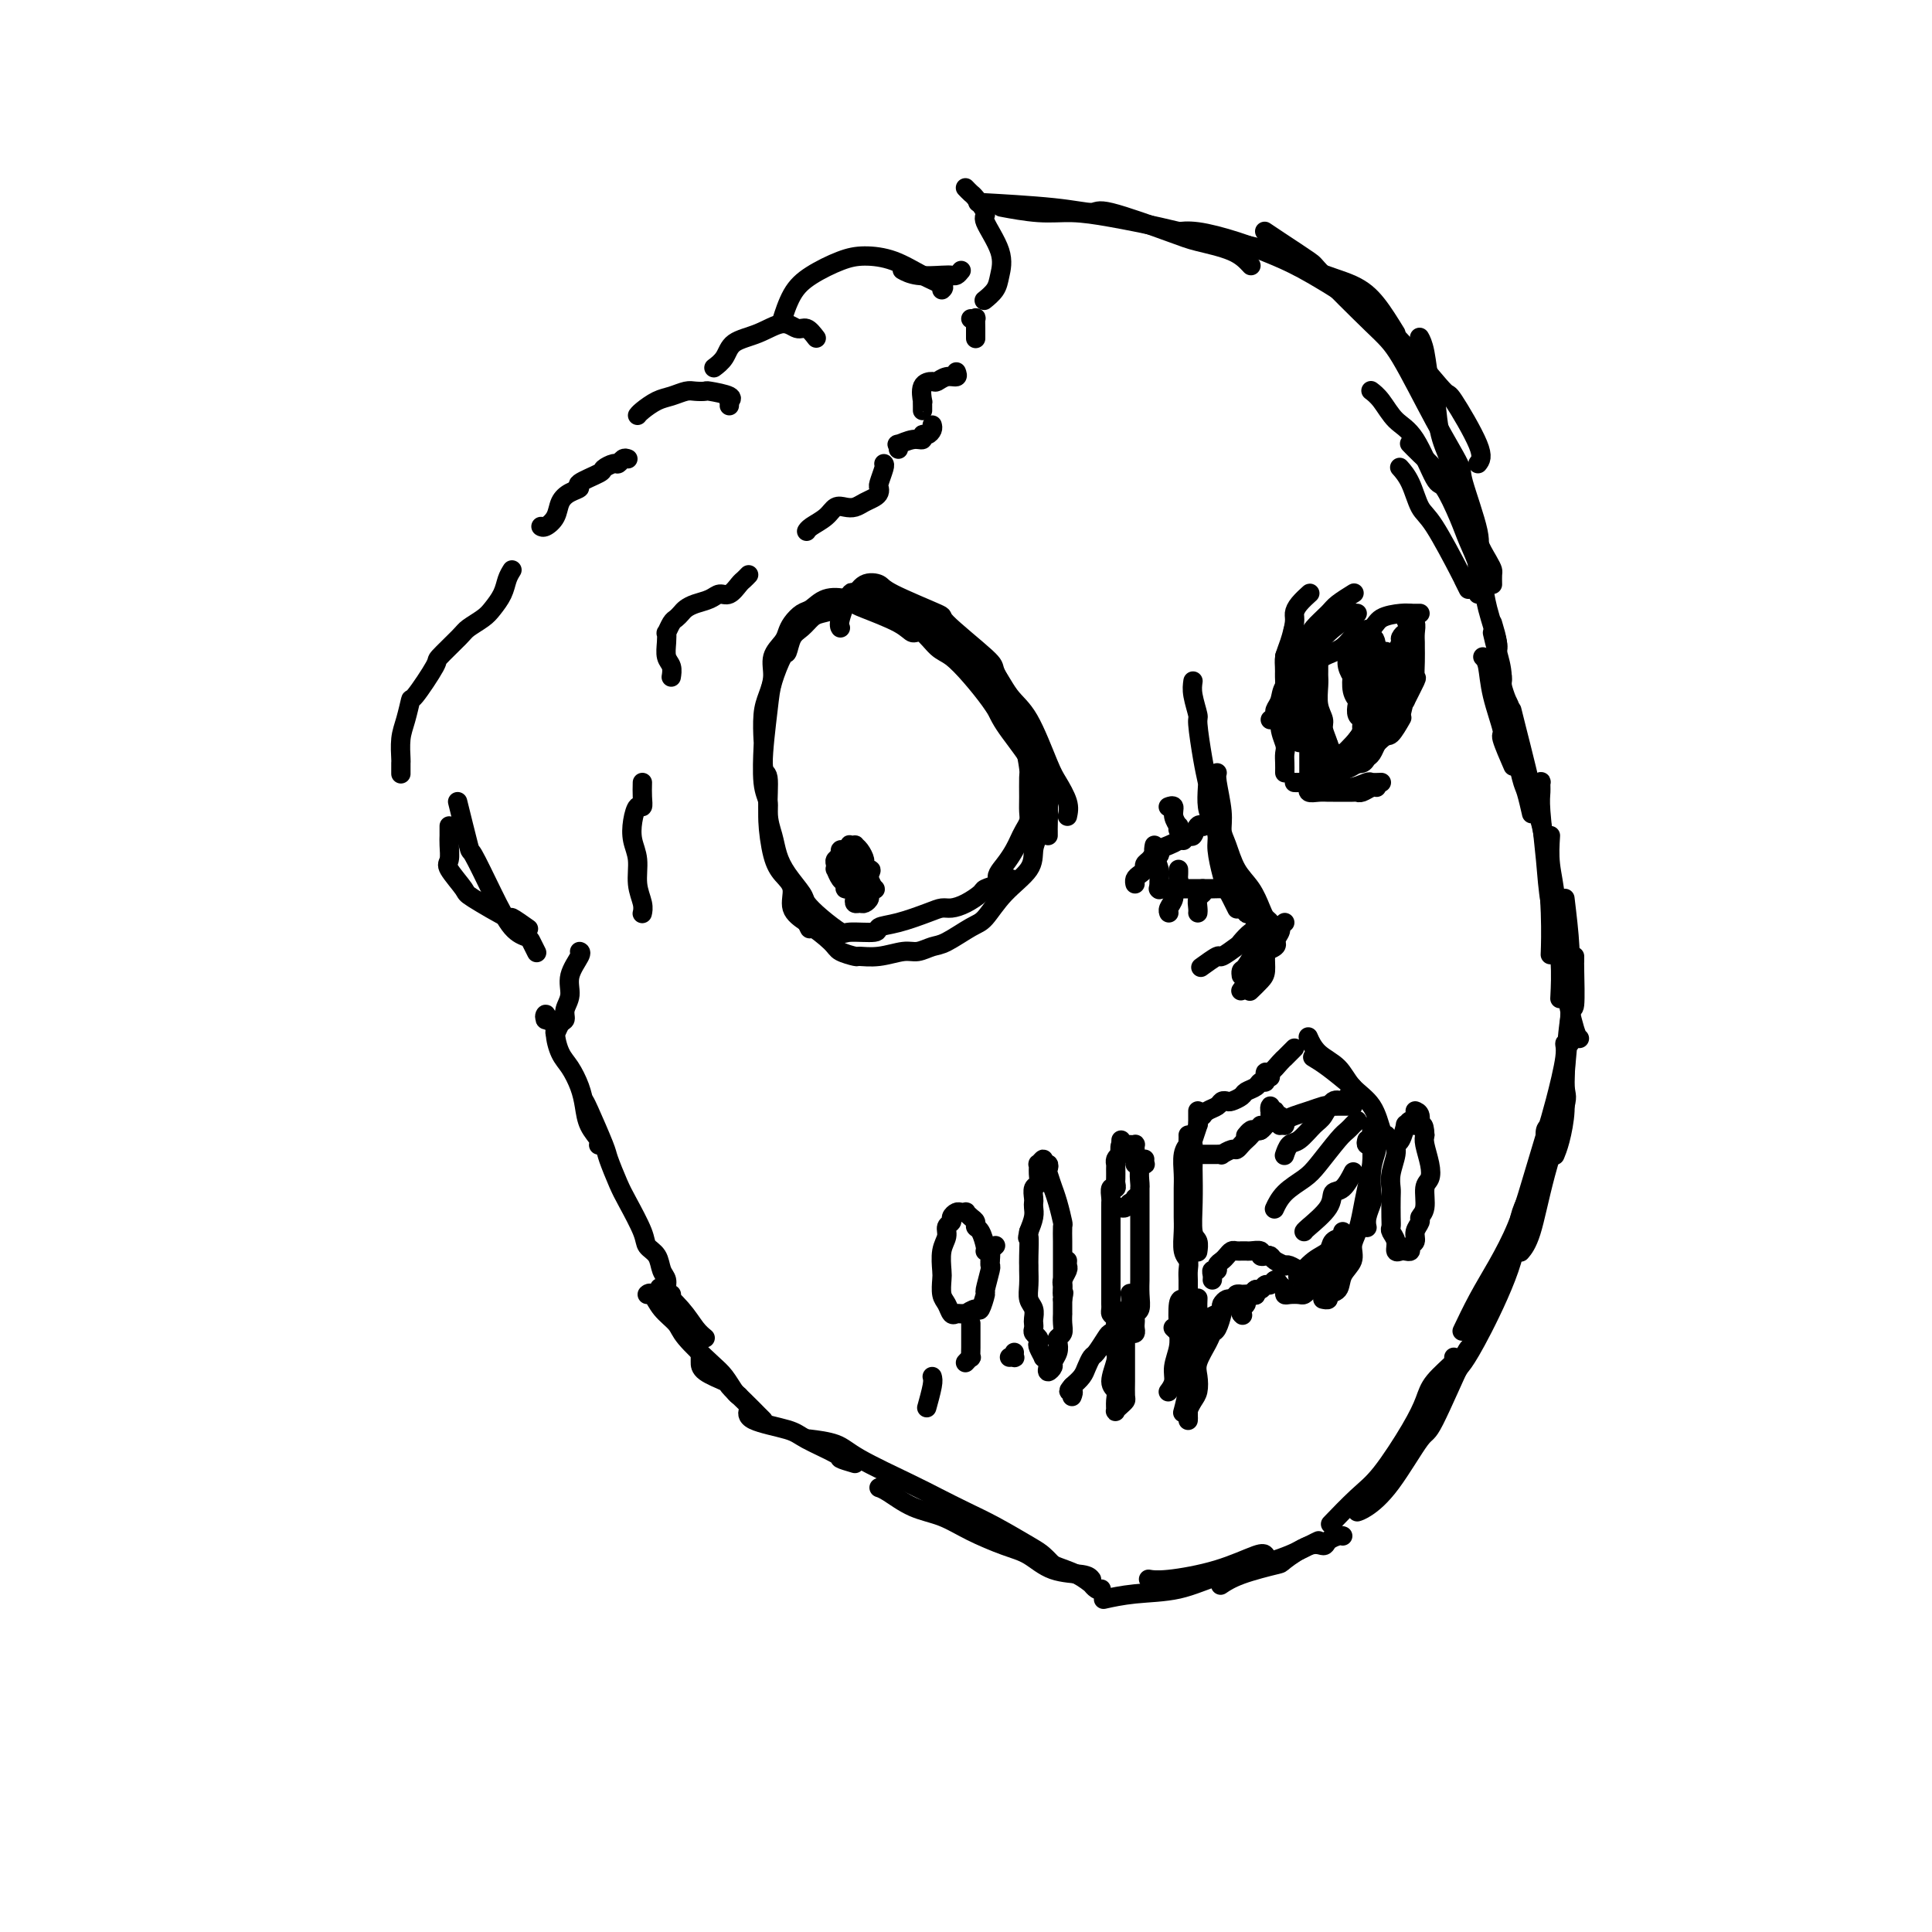 <svg viewBox='0 0 400 400' version='1.1' xmlns='http://www.w3.org/2000/svg' xmlns:xlink='http://www.w3.org/1999/xlink'><g fill='none' stroke='#000000' stroke-width='4' stroke-linecap='round' stroke-linejoin='round'><path d='M306,116c-0.100,0.603 -0.199,1.206 0,2c0.199,0.794 0.698,1.778 1,3c0.302,1.222 0.407,2.681 1,5c0.593,2.319 1.676,5.497 2,7c0.324,1.503 -0.109,1.331 0,3c0.109,1.669 0.760,5.180 1,7c0.240,1.820 0.069,1.949 0,2c-0.069,0.051 -0.034,0.026 0,0'/><path d='M309,129c0.453,1.525 0.906,3.050 1,4c0.094,0.950 -0.171,1.326 0,3c0.171,1.674 0.778,4.644 1,7c0.222,2.356 0.060,4.096 0,5c-0.060,0.904 -0.017,0.973 0,1c0.017,0.027 0.009,0.014 0,0'/><path d='M307,136c0.374,0.373 0.749,0.745 1,2c0.251,1.255 0.379,3.391 1,6c0.621,2.609 1.733,5.689 2,7c0.267,1.311 -0.313,0.853 0,2c0.313,1.147 1.518,3.899 2,5c0.482,1.101 0.241,0.550 0,0'/><path d='M309,131c0.297,1.266 0.594,2.532 1,4c0.406,1.468 0.921,3.139 1,5c0.079,1.861 -0.276,3.911 0,6c0.276,2.089 1.185,4.217 2,7c0.815,2.783 1.538,6.220 2,8c0.462,1.780 0.663,1.902 1,3c0.337,1.098 0.811,3.171 1,4c0.189,0.829 0.095,0.415 0,0'/><path d='M313,147c0.243,0.985 0.485,1.971 1,4c0.515,2.029 1.301,5.102 2,8c0.699,2.898 1.311,5.622 2,8c0.689,2.378 1.455,4.409 2,7c0.545,2.591 0.870,5.740 1,7c0.130,1.260 0.065,0.630 0,0'/><path d='M311,140c0.025,0.394 0.050,0.787 0,1c-0.050,0.213 -0.176,0.245 0,1c0.176,0.755 0.652,2.232 1,3c0.348,0.768 0.566,0.828 1,3c0.434,2.172 1.083,6.457 2,10c0.917,3.543 2.102,6.344 3,9c0.898,2.656 1.509,5.165 2,9c0.491,3.835 0.863,8.994 1,13c0.137,4.006 0.039,6.859 0,8c-0.039,1.141 -0.020,0.571 0,0'/><path d='M321,173c-0.121,1.922 -0.243,3.844 0,6c0.243,2.156 0.850,4.547 1,7c0.150,2.453 -0.156,4.967 0,7c0.156,2.033 0.773,3.586 1,6c0.227,2.414 0.065,5.690 0,7c-0.065,1.310 -0.032,0.655 0,0'/><path d='M318,162c0.425,0.046 0.849,0.092 1,0c0.151,-0.092 0.028,-0.321 0,0c-0.028,0.321 0.038,1.193 0,2c-0.038,0.807 -0.180,1.551 0,4c0.180,2.449 0.682,6.604 1,10c0.318,3.396 0.453,6.034 1,9c0.547,2.966 1.506,6.259 2,9c0.494,2.741 0.524,4.931 1,8c0.476,3.069 1.397,7.019 2,9c0.603,1.981 0.886,1.995 1,2c0.114,0.005 0.057,0.003 0,0'/><path d='M324,186c0.431,3.591 0.862,7.182 1,10c0.138,2.818 -0.018,4.862 0,7c0.018,2.138 0.211,4.370 0,8c-0.211,3.630 -0.827,8.658 -1,12c-0.173,3.342 0.098,4.999 0,7c-0.098,2.001 -0.565,4.346 -1,6c-0.435,1.654 -0.839,2.615 -1,3c-0.161,0.385 -0.081,0.192 0,0'/><path d='M326,198c0.005,0.411 0.011,0.823 0,1c-0.011,0.177 -0.038,0.121 0,2c0.038,1.879 0.141,5.694 0,7c-0.141,1.306 -0.527,0.103 -1,3c-0.473,2.897 -1.034,9.894 -1,13c0.034,3.106 0.664,2.321 0,5c-0.664,2.679 -2.621,8.821 -4,14c-1.379,5.179 -2.179,9.394 -3,12c-0.821,2.606 -1.663,3.602 -2,4c-0.337,0.398 -0.168,0.199 0,0'/><path d='M325,215c0.127,0.451 0.253,0.902 0,1c-0.253,0.098 -0.886,-0.157 -1,0c-0.114,0.157 0.291,0.727 0,3c-0.291,2.273 -1.277,6.248 -2,9c-0.723,2.752 -1.183,4.281 -2,7c-0.817,2.719 -1.992,6.628 -3,10c-1.008,3.372 -1.850,6.207 -3,9c-1.150,2.793 -2.607,5.542 -4,8c-1.393,2.458 -2.721,4.623 -4,7c-1.279,2.377 -2.508,4.965 -3,6c-0.492,1.035 -0.246,0.518 0,0'/><path d='M321,233c-0.422,0.215 -0.844,0.429 -1,1c-0.156,0.571 -0.047,1.498 0,3c0.047,1.502 0.030,3.580 -1,6c-1.030,2.420 -3.074,5.183 -4,8c-0.926,2.817 -0.735,5.687 -2,10c-1.265,4.313 -3.987,10.068 -6,14c-2.013,3.932 -3.317,6.042 -4,7c-0.683,0.958 -0.744,0.765 -2,3c-1.256,2.235 -3.708,6.898 -5,9c-1.292,2.102 -1.425,1.643 -2,2c-0.575,0.357 -1.593,1.531 -2,2c-0.407,0.469 -0.204,0.235 0,0'/><path d='M310,268c0.015,-0.071 0.029,-0.142 -1,2c-1.029,2.142 -3.103,6.498 -4,8c-0.897,1.502 -0.618,0.150 -2,3c-1.382,2.850 -4.427,9.902 -6,13c-1.573,3.098 -1.676,2.242 -3,4c-1.324,1.758 -3.870,6.131 -6,9c-2.130,2.869 -3.843,4.234 -5,5c-1.157,0.766 -1.759,0.933 -2,1c-0.241,0.067 -0.120,0.033 0,0'/><path d='M301,281c0.406,0.060 0.812,0.119 0,1c-0.812,0.881 -2.840,2.582 -4,4c-1.160,1.418 -1.450,2.552 -2,4c-0.550,1.448 -1.360,3.208 -3,6c-1.640,2.792 -4.110,6.614 -6,9c-1.890,2.386 -3.201,3.335 -5,5c-1.799,1.665 -4.085,4.047 -5,5c-0.915,0.953 -0.457,0.476 0,0'/><path d='M278,318c-0.213,-0.077 -0.426,-0.153 -1,0c-0.574,0.153 -1.511,0.537 -2,1c-0.489,0.463 -0.532,1.005 -1,1c-0.468,-0.005 -1.362,-0.558 -3,0c-1.638,0.558 -4.019,2.227 -5,3c-0.981,0.773 -0.562,0.651 -2,1c-1.438,0.349 -4.733,1.171 -7,2c-2.267,0.829 -3.505,1.665 -4,2c-0.495,0.335 -0.248,0.167 0,0'/><path d='M273,319c-0.329,0.151 -0.659,0.302 -2,1c-1.341,0.698 -3.695,1.942 -7,3c-3.305,1.058 -7.562,1.930 -11,3c-3.438,1.070 -6.055,2.338 -9,3c-2.945,0.662 -6.216,0.717 -9,1c-2.784,0.283 -5.081,0.795 -6,1c-0.919,0.205 -0.459,0.102 0,0'/><path d='M262,322c-0.211,-0.279 -0.421,-0.558 -2,0c-1.579,0.558 -4.526,1.954 -8,3c-3.474,1.046 -7.474,1.743 -10,2c-2.526,0.257 -3.579,0.073 -4,0c-0.421,-0.073 -0.211,-0.037 0,0'/><path d='M228,329c-0.294,0.126 -0.588,0.252 -1,0c-0.412,-0.252 -0.941,-0.883 -1,-1c-0.059,-0.117 0.354,0.278 0,0c-0.354,-0.278 -1.475,-1.229 -3,-2c-1.525,-0.771 -3.455,-1.362 -5,-2c-1.545,-0.638 -2.705,-1.323 -4,-2c-1.295,-0.677 -2.725,-1.344 -4,-2c-1.275,-0.656 -2.393,-1.299 -4,-2c-1.607,-0.701 -3.702,-1.458 -5,-2c-1.298,-0.542 -1.799,-0.869 -2,-1c-0.201,-0.131 -0.100,-0.065 0,0'/><path d='M226,327c-0.289,-0.389 -0.579,-0.778 -2,-1c-1.421,-0.222 -3.974,-0.276 -6,-1c-2.026,-0.724 -3.524,-2.118 -5,-3c-1.476,-0.882 -2.930,-1.252 -5,-2c-2.070,-0.748 -4.754,-1.875 -7,-3c-2.246,-1.125 -4.052,-2.249 -6,-3c-1.948,-0.751 -4.038,-1.129 -6,-2c-1.962,-0.871 -3.798,-2.234 -5,-3c-1.202,-0.766 -1.772,-0.933 -2,-1c-0.228,-0.067 -0.114,-0.033 0,0'/><path d='M219,325c-0.240,-0.229 -0.481,-0.459 -1,-1c-0.519,-0.541 -1.317,-1.394 -2,-2c-0.683,-0.606 -1.250,-0.964 -3,-2c-1.750,-1.036 -4.681,-2.749 -7,-4c-2.319,-1.251 -4.025,-2.041 -6,-3c-1.975,-0.959 -4.218,-2.089 -6,-3c-1.782,-0.911 -3.102,-1.603 -6,-3c-2.898,-1.397 -7.375,-3.498 -10,-5c-2.625,-1.502 -3.399,-2.404 -5,-3c-1.601,-0.596 -4.029,-0.884 -5,-1c-0.971,-0.116 -0.486,-0.058 0,0'/><path d='M177,303c-1.319,-0.387 -2.638,-0.775 -3,-1c-0.362,-0.225 0.232,-0.288 -1,-1c-1.232,-0.712 -4.292,-2.072 -6,-3c-1.708,-0.928 -2.066,-1.424 -4,-2c-1.934,-0.576 -5.444,-1.232 -7,-2c-1.556,-0.768 -1.159,-1.648 -1,-2c0.159,-0.352 0.079,-0.176 0,0'/><path d='M158,294c-0.174,-0.169 -0.348,-0.338 -1,-1c-0.652,-0.662 -1.782,-1.816 -3,-3c-1.218,-1.184 -2.522,-2.398 -3,-3c-0.478,-0.602 -0.128,-0.592 -1,-1c-0.872,-0.408 -2.966,-1.233 -4,-2c-1.034,-0.767 -1.009,-1.476 -1,-2c0.009,-0.524 0.003,-0.864 0,-1c-0.003,-0.136 -0.001,-0.068 0,0'/><path d='M153,289c-0.249,-0.139 -0.499,-0.277 -1,-1c-0.501,-0.723 -1.254,-2.030 -2,-3c-0.746,-0.970 -1.485,-1.602 -3,-3c-1.515,-1.398 -3.807,-3.562 -5,-5c-1.193,-1.438 -1.286,-2.151 -2,-3c-0.714,-0.849 -2.047,-1.836 -3,-3c-0.953,-1.164 -1.526,-2.506 -2,-3c-0.474,-0.494 -0.850,-0.141 -1,0c-0.150,0.141 -0.075,0.071 0,0'/><path d='M146,277c-0.625,-0.512 -1.250,-1.024 -2,-2c-0.750,-0.976 -1.625,-2.417 -3,-4c-1.375,-1.583 -3.250,-3.310 -4,-4c-0.750,-0.690 -0.375,-0.345 0,0'/><path d='M287,235c-0.301,0.050 -0.601,0.100 -1,-1c-0.399,-1.100 -0.895,-3.349 -2,-5c-1.105,-1.651 -2.818,-2.702 -4,-4c-1.182,-1.298 -1.832,-2.843 -3,-4c-1.168,-1.157 -2.853,-1.927 -4,-3c-1.147,-1.073 -1.756,-2.449 -2,-3c-0.244,-0.551 -0.122,-0.275 0,0'/><path d='M280,225c-1.778,-1.467 -3.556,-2.933 -5,-4c-1.444,-1.067 -2.556,-1.733 -3,-2c-0.444,-0.267 -0.222,-0.133 0,0'/><path d='M268,217c-0.305,0.306 -0.610,0.612 -1,1c-0.390,0.388 -0.865,0.860 -1,1c-0.135,0.140 0.069,-0.050 0,0c-0.069,0.050 -0.411,0.339 -1,1c-0.589,0.661 -1.426,1.693 -2,2c-0.574,0.307 -0.885,-0.110 -1,0c-0.115,0.110 -0.033,0.746 0,1c0.033,0.254 0.016,0.127 0,0'/><path d='M263,223c-0.449,-0.120 -0.898,-0.239 -1,0c-0.102,0.239 0.142,0.837 0,1c-0.142,0.163 -0.672,-0.110 -1,0c-0.328,0.110 -0.455,0.604 -1,1c-0.545,0.396 -1.508,0.694 -2,1c-0.492,0.306 -0.512,0.621 -1,1c-0.488,0.379 -1.444,0.822 -2,1c-0.556,0.178 -0.713,0.090 -1,0c-0.287,-0.090 -0.704,-0.182 -1,0c-0.296,0.182 -0.471,0.636 -1,1c-0.529,0.364 -1.412,0.636 -2,1c-0.588,0.364 -0.882,0.818 -1,1c-0.118,0.182 -0.059,0.091 0,0'/><path d='M248,230c-0.002,0.346 -0.004,0.693 0,1c0.004,0.307 0.015,0.576 0,1c-0.015,0.424 -0.057,1.004 0,1c0.057,-0.004 0.211,-0.590 0,0c-0.211,0.590 -0.788,2.357 -1,3c-0.212,0.643 -0.058,0.161 0,1c0.058,0.839 0.019,2.997 0,4c-0.019,1.003 -0.019,0.851 0,2c0.019,1.149 0.058,3.601 0,6c-0.058,2.399 -0.211,4.746 0,6c0.211,1.254 0.788,1.414 1,2c0.212,0.586 0.061,1.596 0,2c-0.061,0.404 -0.030,0.202 0,0'/><path d='M246,235c0.008,0.300 0.016,0.601 0,1c-0.016,0.399 -0.057,0.897 0,1c0.057,0.103 0.211,-0.188 0,0c-0.211,0.188 -0.789,0.854 -1,2c-0.211,1.146 -0.056,2.770 0,4c0.056,1.230 0.014,2.066 0,3c-0.014,0.934 0.000,1.965 0,3c-0.000,1.035 -0.014,2.073 0,3c0.014,0.927 0.056,1.743 0,3c-0.056,1.257 -0.211,2.956 0,4c0.211,1.044 0.789,1.432 1,2c0.211,0.568 0.057,1.317 0,2c-0.057,0.683 -0.015,1.300 0,2c0.015,0.700 0.005,1.484 0,2c-0.005,0.516 -0.005,0.764 0,1c0.005,0.236 0.016,0.458 0,1c-0.016,0.542 -0.057,1.402 0,2c0.057,0.598 0.212,0.935 0,1c-0.212,0.065 -0.793,-0.141 -1,0c-0.207,0.141 -0.042,0.630 0,1c0.042,0.370 -0.040,0.622 0,1c0.040,0.378 0.203,0.882 0,1c-0.203,0.118 -0.773,-0.151 -1,0c-0.227,0.151 -0.112,0.721 0,1c0.112,0.279 0.223,0.267 0,0c-0.223,-0.267 -0.778,-0.791 -1,-1c-0.222,-0.209 -0.111,-0.105 0,0'/><path d='M283,236c-0.113,0.423 -0.226,0.845 0,1c0.226,0.155 0.792,0.042 1,0c0.208,-0.042 0.060,-0.012 0,0c-0.060,0.012 -0.030,0.006 0,0'/><path d='M285,234c0.008,0.348 0.016,0.695 0,1c-0.016,0.305 -0.056,0.566 0,1c0.056,0.434 0.207,1.040 0,2c-0.207,0.960 -0.774,2.275 -1,4c-0.226,1.725 -0.113,3.860 0,5c0.113,1.140 0.226,1.285 0,2c-0.226,0.715 -0.792,2.000 -1,3c-0.208,1.000 -0.060,1.714 0,2c0.060,0.286 0.030,0.143 0,0'/><path d='M284,233c-0.002,0.346 -0.003,0.692 0,1c0.003,0.308 0.012,0.578 0,1c-0.012,0.422 -0.044,0.998 0,2c0.044,1.002 0.165,2.431 0,4c-0.165,1.569 -0.617,3.277 -1,5c-0.383,1.723 -0.698,3.461 -1,5c-0.302,1.539 -0.590,2.878 -1,4c-0.410,1.122 -0.941,2.027 -1,3c-0.059,0.973 0.353,2.016 0,3c-0.353,0.984 -1.471,1.910 -2,3c-0.529,1.090 -0.468,2.345 -1,3c-0.532,0.655 -1.658,0.712 -2,1c-0.342,0.288 0.100,0.808 0,1c-0.100,0.192 -0.743,0.055 -1,0c-0.257,-0.055 -0.129,-0.027 0,0'/><path d='M280,256c0.087,0.327 0.174,0.654 0,1c-0.174,0.346 -0.609,0.712 -1,1c-0.391,0.288 -0.739,0.497 -1,1c-0.261,0.503 -0.437,1.300 -1,2c-0.563,0.700 -1.513,1.301 -2,2c-0.487,0.699 -0.511,1.494 -1,2c-0.489,0.506 -1.444,0.724 -2,1c-0.556,0.276 -0.713,0.611 -1,1c-0.287,0.389 -0.703,0.833 -1,1c-0.297,0.167 -0.475,0.056 -1,0c-0.525,-0.056 -1.398,-0.058 -2,0c-0.602,0.058 -0.935,0.177 -1,0c-0.065,-0.177 0.137,-0.651 0,-1c-0.137,-0.349 -0.614,-0.573 -1,-1c-0.386,-0.427 -0.682,-1.058 -1,-1c-0.318,0.058 -0.659,0.804 -1,1c-0.341,0.196 -0.681,-0.158 -1,0c-0.319,0.158 -0.615,0.827 -1,1c-0.385,0.173 -0.859,-0.150 -1,0c-0.141,0.150 0.049,0.771 0,1c-0.049,0.229 -0.339,0.064 -1,0c-0.661,-0.064 -1.693,-0.027 -2,0c-0.307,0.027 0.110,0.046 0,0c-0.110,-0.046 -0.746,-0.156 -1,0c-0.254,0.156 -0.127,0.578 0,1'/><path d='M256,269c-1.318,0.703 -1.614,0.962 -2,1c-0.386,0.038 -0.864,-0.145 -1,0c-0.136,0.145 0.070,0.617 0,1c-0.070,0.383 -0.415,0.678 -1,1c-0.585,0.322 -1.411,0.671 -2,1c-0.589,0.329 -0.942,0.638 -1,1c-0.058,0.362 0.180,0.777 0,1c-0.180,0.223 -0.779,0.252 -1,0c-0.221,-0.252 -0.063,-0.786 0,-1c0.063,-0.214 0.032,-0.107 0,0'/><path d='M280,229c0.087,0.000 0.174,0.000 0,0c-0.174,-0.000 -0.608,-0.001 -1,0c-0.392,0.001 -0.741,0.003 -1,0c-0.259,-0.003 -0.429,-0.012 -1,0c-0.571,0.012 -1.543,0.044 -2,0c-0.457,-0.044 -0.399,-0.166 -1,0c-0.601,0.166 -1.860,0.619 -3,1c-1.140,0.381 -2.161,0.690 -3,1c-0.839,0.310 -1.495,0.622 -2,1c-0.505,0.378 -0.859,0.822 -1,1c-0.141,0.178 -0.071,0.089 0,0'/><path d='M266,233c0.122,-0.455 0.244,-0.911 0,-1c-0.244,-0.089 -0.854,0.188 -1,0c-0.146,-0.188 0.171,-0.839 0,-1c-0.171,-0.161 -0.830,0.170 -1,0c-0.170,-0.170 0.150,-0.841 0,-1c-0.150,-0.159 -0.771,0.195 -1,0c-0.229,-0.195 -0.065,-0.938 0,-1c0.065,-0.062 0.032,0.557 0,1c-0.032,0.443 -0.064,0.711 0,1c0.064,0.289 0.224,0.600 0,1c-0.224,0.400 -0.833,0.891 -1,1c-0.167,0.109 0.109,-0.163 0,0c-0.109,0.163 -0.604,0.762 -1,1c-0.396,0.238 -0.694,0.115 -1,0c-0.306,-0.115 -0.621,-0.223 -1,0c-0.379,0.223 -0.823,0.778 -1,1c-0.177,0.222 -0.089,0.111 0,0'/><path d='M261,233c0.089,0.446 0.179,0.893 0,1c-0.179,0.107 -0.626,-0.125 -1,0c-0.374,0.125 -0.676,0.607 -1,1c-0.324,0.393 -0.669,0.698 -1,1c-0.331,0.302 -0.648,0.603 -1,1c-0.352,0.397 -0.738,0.891 -1,1c-0.262,0.109 -0.399,-0.167 -1,0c-0.601,0.167 -1.667,0.777 -2,1c-0.333,0.223 0.066,0.060 0,0c-0.066,-0.060 -0.596,-0.016 -1,0c-0.404,0.016 -0.683,0.004 -1,0c-0.317,-0.004 -0.673,-0.001 -1,0c-0.327,0.001 -0.624,0.000 -1,0c-0.376,-0.000 -0.832,-0.000 -1,0c-0.168,0.000 -0.048,0.000 0,0c0.048,-0.000 0.024,-0.000 0,0'/><path d='M237,240c-0.030,0.430 -0.061,0.860 0,1c0.061,0.140 0.212,-0.008 0,0c-0.212,0.008 -0.789,0.174 -1,1c-0.211,0.826 -0.057,2.313 0,3c0.057,0.687 0.015,0.575 0,1c-0.015,0.425 -0.004,1.388 0,2c0.004,0.612 0.001,0.874 0,1c-0.001,0.126 -0.000,0.115 0,1c0.000,0.885 0.000,2.665 0,4c-0.000,1.335 0.000,2.226 0,3c-0.000,0.774 -0.000,1.431 0,2c0.000,0.569 0.001,1.049 0,2c-0.001,0.951 -0.004,2.373 0,3c0.004,0.627 0.015,0.458 0,1c-0.015,0.542 -0.057,1.794 0,3c0.057,1.206 0.211,2.364 0,3c-0.211,0.636 -0.788,0.748 -1,1c-0.212,0.252 -0.060,0.642 0,1c0.060,0.358 0.027,0.684 0,1c-0.027,0.316 -0.048,0.621 0,1c0.048,0.379 0.167,0.831 0,1c-0.167,0.169 -0.619,0.057 -1,0c-0.381,-0.057 -0.690,-0.057 -1,0c-0.310,0.057 -0.619,0.170 -1,0c-0.381,-0.170 -0.833,-0.623 -1,-1c-0.167,-0.377 -0.048,-0.679 0,-1c0.048,-0.321 0.024,-0.660 0,-1'/><path d='M231,273c-0.536,-0.643 -0.876,-0.749 -1,-1c-0.124,-0.251 -0.033,-0.645 0,-1c0.033,-0.355 0.009,-0.672 0,-1c-0.009,-0.328 -0.002,-0.669 0,-1c0.002,-0.331 0.001,-0.653 0,-1c-0.001,-0.347 -0.000,-0.718 0,-1c0.000,-0.282 0.000,-0.475 0,-1c-0.000,-0.525 -0.000,-1.384 0,-2c0.000,-0.616 0.000,-0.990 0,-1c-0.000,-0.010 -0.000,0.345 0,0c0.000,-0.345 0.000,-1.388 0,-2c-0.000,-0.612 -0.000,-0.793 0,-1c0.000,-0.207 0.000,-0.441 0,-1c-0.000,-0.559 -0.000,-1.444 0,-2c0.000,-0.556 0.000,-0.783 0,-1c-0.000,-0.217 -0.000,-0.426 0,-1c0.000,-0.574 0.000,-1.515 0,-2c-0.000,-0.485 -0.001,-0.516 0,-1c0.001,-0.484 0.004,-1.421 0,-2c-0.004,-0.579 -0.015,-0.799 0,-1c0.015,-0.201 0.057,-0.381 0,-1c-0.057,-0.619 -0.211,-1.675 0,-2c0.211,-0.325 0.789,0.081 1,0c0.211,-0.081 0.057,-0.648 0,-1c-0.057,-0.352 -0.016,-0.490 0,-1c0.016,-0.510 0.007,-1.394 0,-2c-0.007,-0.606 -0.012,-0.936 0,-1c0.012,-0.064 0.042,0.137 0,0c-0.042,-0.137 -0.155,-0.610 0,-1c0.155,-0.390 0.577,-0.695 1,-1'/><path d='M232,239c0.172,-5.426 0.101,-1.990 0,-1c-0.101,0.990 -0.234,-0.467 0,-1c0.234,-0.533 0.833,-0.144 1,0c0.167,0.144 -0.099,0.041 0,0c0.099,-0.041 0.562,-0.022 1,0c0.438,0.022 0.849,0.047 1,0c0.151,-0.047 0.040,-0.167 0,0c-0.040,0.167 -0.011,0.619 0,1c0.011,0.381 0.003,0.690 0,1c-0.003,0.310 -0.001,0.622 0,1c0.001,0.378 0.000,0.822 0,1c-0.000,0.178 -0.000,0.089 0,0'/><path d='M235,248c0.091,0.453 0.182,0.906 0,1c-0.182,0.094 -0.636,-0.171 -1,0c-0.364,0.171 -0.636,0.777 -1,1c-0.364,0.223 -0.818,0.064 -1,0c-0.182,-0.064 -0.091,-0.032 0,0'/><path d='M220,267c-0.000,-0.329 -0.000,-0.659 0,-1c0.000,-0.341 0.000,-0.695 0,-1c-0.000,-0.305 -0.000,-0.562 0,-1c0.000,-0.438 0.001,-1.056 0,-2c-0.001,-0.944 -0.003,-2.212 0,-3c0.003,-0.788 0.011,-1.095 0,-2c-0.011,-0.905 -0.040,-2.408 0,-3c0.040,-0.592 0.151,-0.274 0,-1c-0.151,-0.726 -0.562,-2.495 -1,-4c-0.438,-1.505 -0.901,-2.747 -1,-3c-0.099,-0.253 0.166,0.484 0,0c-0.166,-0.484 -0.761,-2.187 -1,-3c-0.239,-0.813 -0.120,-0.735 0,-1c0.120,-0.265 0.243,-0.871 0,-1c-0.243,-0.129 -0.850,0.220 -1,0c-0.150,-0.220 0.157,-1.008 0,-1c-0.157,0.008 -0.778,0.813 -1,1c-0.222,0.187 -0.045,-0.245 0,0c0.045,0.245 -0.040,1.165 0,2c0.040,0.835 0.207,1.585 0,2c-0.207,0.415 -0.787,0.495 -1,1c-0.213,0.505 -0.060,1.437 0,2c0.060,0.563 0.026,0.759 0,1c-0.026,0.241 -0.046,0.526 0,1c0.046,0.474 0.156,1.135 0,2c-0.156,0.865 -0.578,1.932 -1,3'/><path d='M213,255c-0.464,2.335 -0.124,0.673 0,1c0.124,0.327 0.032,2.644 0,4c-0.032,1.356 -0.005,1.753 0,2c0.005,0.247 -0.013,0.346 0,1c0.013,0.654 0.056,1.863 0,3c-0.056,1.137 -0.211,2.203 0,3c0.211,0.797 0.788,1.327 1,2c0.212,0.673 0.061,1.490 0,2c-0.061,0.510 -0.030,0.714 0,1c0.030,0.286 0.060,0.653 0,1c-0.060,0.347 -0.208,0.675 0,1c0.208,0.325 0.773,0.646 1,1c0.227,0.354 0.117,0.739 0,1c-0.117,0.261 -0.241,0.398 0,1c0.241,0.602 0.848,1.668 1,2c0.152,0.332 -0.151,-0.072 0,0c0.151,0.072 0.758,0.620 1,1c0.242,0.380 0.121,0.594 0,1c-0.121,0.406 -0.242,1.006 0,1c0.242,-0.006 0.849,-0.618 1,-1c0.151,-0.382 -0.152,-0.536 0,-1c0.152,-0.464 0.759,-1.240 1,-2c0.241,-0.760 0.117,-1.504 0,-2c-0.117,-0.496 -0.228,-0.744 0,-1c0.228,-0.256 0.793,-0.522 1,-1c0.207,-0.478 0.055,-1.169 0,-2c-0.055,-0.831 -0.015,-1.801 0,-2c0.015,-0.199 0.004,0.372 0,0c-0.004,-0.372 -0.002,-1.686 0,-3'/><path d='M220,269c0.465,-2.191 0.128,-1.168 0,-1c-0.128,0.168 -0.048,-0.518 0,-1c0.048,-0.482 0.066,-0.760 0,-1c-0.066,-0.240 -0.214,-0.443 0,-1c0.214,-0.557 0.789,-1.469 1,-2c0.211,-0.531 0.057,-0.681 0,-1c-0.057,-0.319 -0.016,-0.805 0,-1c0.016,-0.195 0.008,-0.097 0,0'/><path d='M204,259c-0.022,0.029 -0.044,0.057 0,0c0.044,-0.057 0.153,-0.200 0,-1c-0.153,-0.800 -0.567,-2.257 -1,-3c-0.433,-0.743 -0.886,-0.774 -1,-1c-0.114,-0.226 0.110,-0.649 0,-1c-0.110,-0.351 -0.554,-0.631 -1,-1c-0.446,-0.369 -0.894,-0.828 -1,-1c-0.106,-0.172 0.130,-0.057 0,0c-0.130,0.057 -0.627,0.056 -1,0c-0.373,-0.056 -0.621,-0.167 -1,0c-0.379,0.167 -0.890,0.613 -1,1c-0.110,0.387 0.181,0.716 0,1c-0.181,0.284 -0.833,0.522 -1,1c-0.167,0.478 0.151,1.196 0,2c-0.151,0.804 -0.769,1.695 -1,3c-0.231,1.305 -0.073,3.023 0,4c0.073,0.977 0.061,1.214 0,2c-0.061,0.786 -0.171,2.120 0,3c0.171,0.880 0.625,1.307 1,2c0.375,0.693 0.673,1.651 1,2c0.327,0.349 0.683,0.089 1,0c0.317,-0.089 0.595,-0.007 1,0c0.405,0.007 0.936,-0.062 1,0c0.064,0.062 -0.338,0.255 0,0c0.338,-0.255 1.415,-0.958 2,-1c0.585,-0.042 0.679,0.578 1,0c0.321,-0.578 0.871,-2.354 1,-3c0.129,-0.646 -0.161,-0.163 0,-1c0.161,-0.837 0.774,-2.995 1,-4c0.226,-1.005 0.065,-0.859 0,-1c-0.065,-0.141 -0.032,-0.571 0,-1'/><path d='M205,261c0.250,-1.940 -0.125,-1.792 0,-2c0.125,-0.208 0.750,-0.774 1,-1c0.250,-0.226 0.125,-0.113 0,0'/><path d='M274,263c-0.342,0.000 -0.684,0.000 -1,0c-0.316,-0.000 -0.606,-0.000 -1,0c-0.394,0.000 -0.892,0.001 -1,0c-0.108,-0.001 0.175,-0.004 0,0c-0.175,0.004 -0.808,0.015 -1,0c-0.192,-0.015 0.055,-0.056 0,0c-0.055,0.056 -0.414,0.208 -1,0c-0.586,-0.208 -1.400,-0.777 -2,-1c-0.600,-0.223 -0.987,-0.098 -1,0c-0.013,0.098 0.346,0.171 0,0c-0.346,-0.171 -1.397,-0.585 -2,-1c-0.603,-0.415 -0.757,-0.829 -1,-1c-0.243,-0.171 -0.576,-0.098 -1,0c-0.424,0.098 -0.941,0.223 -1,0c-0.059,-0.223 0.339,-0.792 0,-1c-0.339,-0.208 -1.414,-0.056 -2,0c-0.586,0.056 -0.682,0.014 -1,0c-0.318,-0.014 -0.859,-0.001 -1,0c-0.141,0.001 0.117,-0.011 0,0c-0.117,0.011 -0.610,0.044 -1,0c-0.390,-0.044 -0.678,-0.166 -1,0c-0.322,0.166 -0.679,0.618 -1,1c-0.321,0.382 -0.608,0.694 -1,1c-0.392,0.306 -0.890,0.608 -1,1c-0.110,0.392 0.167,0.876 0,1c-0.167,0.124 -0.777,-0.111 -1,0c-0.223,0.111 -0.060,0.568 0,1c0.060,0.432 0.017,0.838 0,1c-0.017,0.162 -0.009,0.081 0,0'/><path d='M278,255c0.214,0.360 0.428,0.721 0,1c-0.428,0.279 -1.499,0.478 -2,1c-0.501,0.522 -0.433,1.367 -1,2c-0.567,0.633 -1.768,1.055 -3,2c-1.232,0.945 -2.495,2.413 -3,3c-0.505,0.587 -0.253,0.294 0,0'/><path d='M280,243c0.166,-0.326 0.332,-0.651 0,0c-0.332,0.651 -1.161,2.280 -2,3c-0.839,0.720 -1.689,0.533 -2,1c-0.311,0.467 -0.083,1.589 -1,3c-0.917,1.411 -2.978,3.111 -4,4c-1.022,0.889 -1.006,0.968 -1,1c0.006,0.032 0.003,0.016 0,0'/><path d='M281,232c-0.444,0.446 -0.888,0.892 -1,1c-0.112,0.108 0.110,-0.124 0,0c-0.110,0.124 -0.550,0.602 -1,1c-0.450,0.398 -0.909,0.717 -2,2c-1.091,1.283 -2.814,3.532 -4,5c-1.186,1.468 -1.833,2.156 -3,3c-1.167,0.844 -2.853,1.842 -4,3c-1.147,1.158 -1.756,2.474 -2,3c-0.244,0.526 -0.122,0.263 0,0'/><path d='M279,227c-0.246,0.504 -0.492,1.007 -1,1c-0.508,-0.007 -1.277,-0.526 -2,0c-0.723,0.526 -1.399,2.096 -2,3c-0.601,0.904 -1.128,1.143 -2,2c-0.872,0.857 -2.089,2.333 -3,3c-0.911,0.667 -1.514,0.526 -2,1c-0.486,0.474 -0.853,1.564 -1,2c-0.147,0.436 -0.073,0.218 0,0'/><path d='M293,233c-0.304,-0.559 -0.607,-1.118 -1,-1c-0.393,0.118 -0.875,0.911 -1,1c-0.125,0.089 0.106,-0.528 0,0c-0.106,0.528 -0.550,2.201 -1,3c-0.450,0.799 -0.905,0.726 -1,1c-0.095,0.274 0.171,0.896 0,2c-0.171,1.104 -0.777,2.691 -1,4c-0.223,1.309 -0.061,2.339 0,3c0.061,0.661 0.020,0.953 0,2c-0.020,1.047 -0.020,2.848 0,4c0.020,1.152 0.061,1.654 0,2c-0.061,0.346 -0.224,0.537 0,1c0.224,0.463 0.835,1.197 1,2c0.165,0.803 -0.114,1.676 0,2c0.114,0.324 0.623,0.099 1,0c0.377,-0.099 0.622,-0.071 1,0c0.378,0.071 0.890,0.184 1,0c0.110,-0.184 -0.182,-0.665 0,-1c0.182,-0.335 0.837,-0.524 1,-1c0.163,-0.476 -0.168,-1.237 0,-2c0.168,-0.763 0.833,-1.527 1,-2c0.167,-0.473 -0.165,-0.656 0,-1c0.165,-0.344 0.825,-0.848 1,-2c0.175,-1.152 -0.135,-2.952 0,-4c0.135,-1.048 0.717,-1.343 1,-2c0.283,-0.657 0.269,-1.677 0,-3c-0.269,-1.323 -0.791,-2.949 -1,-4c-0.209,-1.051 -0.104,-1.525 0,-2'/><path d='M295,235c-0.088,-2.978 -0.807,-1.922 -1,-2c-0.193,-0.078 0.140,-1.290 0,-2c-0.140,-0.710 -0.754,-0.917 -1,-1c-0.246,-0.083 -0.123,-0.041 0,0'/><path d='M247,141c-0.120,0.827 -0.239,1.654 0,3c0.239,1.346 0.838,3.210 1,4c0.162,0.790 -0.112,0.507 0,2c0.112,1.493 0.611,4.763 1,7c0.389,2.237 0.667,3.441 1,5c0.333,1.559 0.720,3.472 1,5c0.280,1.528 0.454,2.669 1,5c0.546,2.331 1.466,5.852 2,8c0.534,2.148 0.682,2.925 1,4c0.318,1.075 0.805,2.450 1,3c0.195,0.550 0.097,0.275 0,0'/><path d='M250,163c-0.081,1.427 -0.162,2.854 0,4c0.162,1.146 0.568,2.012 1,3c0.432,0.988 0.889,2.099 1,3c0.111,0.901 -0.124,1.594 0,3c0.124,1.406 0.608,3.526 1,5c0.392,1.474 0.693,2.302 1,3c0.307,0.698 0.621,1.265 1,2c0.379,0.735 0.823,1.639 1,2c0.177,0.361 0.089,0.181 0,0'/><path d='M263,192c0.094,-0.344 0.187,-0.687 0,-1c-0.187,-0.313 -0.655,-0.594 -1,-1c-0.345,-0.406 -0.566,-0.937 -1,-2c-0.434,-1.063 -1.082,-2.659 -2,-4c-0.918,-1.341 -2.106,-2.429 -3,-4c-0.894,-1.571 -1.493,-3.626 -2,-5c-0.507,-1.374 -0.920,-2.067 -1,-3c-0.080,-0.933 0.175,-2.106 0,-4c-0.175,-1.894 -0.778,-4.510 -1,-6c-0.222,-1.490 -0.063,-1.854 0,-2c0.063,-0.146 0.032,-0.073 0,0'/><path d='M264,195c0.226,0.310 0.452,0.619 0,1c-0.452,0.381 -1.583,0.833 -2,1c-0.417,0.167 -0.119,0.048 0,0c0.119,-0.048 0.060,-0.024 0,0'/><path d='M266,191c-0.475,0.390 -0.950,0.780 -1,1c-0.050,0.220 0.325,0.271 0,1c-0.325,0.729 -1.348,2.136 -2,3c-0.652,0.864 -0.932,1.185 -1,2c-0.068,0.815 0.074,2.126 0,3c-0.074,0.874 -0.366,1.312 -1,2c-0.634,0.688 -1.610,1.625 -2,2c-0.390,0.375 -0.195,0.187 0,0'/><path d='M262,191c0.087,0.314 0.174,0.627 0,1c-0.174,0.373 -0.608,0.805 -1,1c-0.392,0.195 -0.743,0.151 -1,0c-0.257,-0.151 -0.420,-0.410 -1,0c-0.580,0.410 -1.578,1.490 -2,2c-0.422,0.510 -0.268,0.449 -1,1c-0.732,0.551 -2.351,1.715 -3,2c-0.649,0.285 -0.329,-0.308 -1,0c-0.671,0.308 -2.335,1.517 -3,2c-0.665,0.483 -0.333,0.242 0,0'/><path d='M261,201c-0.447,0.485 -0.894,0.971 -1,1c-0.106,0.029 0.129,-0.398 0,0c-0.129,0.398 -0.622,1.622 -1,2c-0.378,0.378 -0.640,-0.091 -1,0c-0.360,0.091 -0.817,0.740 -1,1c-0.183,0.260 -0.091,0.130 0,0'/><path d='M263,193c-0.449,-0.160 -0.897,-0.319 -1,0c-0.103,0.319 0.140,1.118 0,2c-0.140,0.882 -0.665,1.848 -1,2c-0.335,0.152 -0.482,-0.509 -1,0c-0.518,0.509 -1.407,2.188 -2,3c-0.593,0.812 -0.890,0.757 -1,1c-0.110,0.243 -0.031,0.784 0,1c0.031,0.216 0.016,0.108 0,0'/><path d='M262,193c0.057,-0.130 0.115,-0.260 0,0c-0.115,0.260 -0.402,0.910 -1,0c-0.598,-0.910 -1.508,-3.380 -2,-4c-0.492,-0.620 -0.566,0.610 -1,0c-0.434,-0.610 -1.227,-3.061 -2,-5c-0.773,-1.939 -1.527,-3.365 -2,-5c-0.473,-1.635 -0.666,-3.479 -1,-6c-0.334,-2.521 -0.810,-5.720 -1,-7c-0.190,-1.280 -0.095,-0.640 0,0'/><path d='M256,183c-0.867,-0.113 -1.733,-0.226 -2,0c-0.267,0.226 0.066,0.793 0,1c-0.066,0.207 -0.531,0.056 -1,0c-0.469,-0.056 -0.942,-0.015 -2,0c-1.058,0.015 -2.701,0.004 -4,0c-1.299,-0.004 -2.256,-0.001 -3,0c-0.744,0.001 -1.277,0.000 -2,0c-0.723,-0.000 -1.635,-0.000 -2,0c-0.365,0.000 -0.182,0.000 0,0'/><path d='M250,170c-0.446,0.406 -0.892,0.812 -1,1c-0.108,0.188 0.123,0.158 0,0c-0.123,-0.158 -0.599,-0.446 -1,0c-0.401,0.446 -0.728,1.625 -1,2c-0.272,0.375 -0.490,-0.053 -1,0c-0.510,0.053 -1.314,0.589 -2,1c-0.686,0.411 -1.256,0.698 -2,1c-0.744,0.302 -1.662,0.620 -2,1c-0.338,0.380 -0.097,0.823 0,1c0.097,0.177 0.048,0.089 0,0'/><path d='M239,175c-0.113,0.550 -0.226,1.100 0,2c0.226,0.900 0.793,2.148 1,3c0.207,0.852 0.056,1.306 0,2c-0.056,0.694 -0.016,1.627 0,2c0.016,0.373 0.008,0.187 0,0'/><path d='M245,174c0.111,-0.343 0.222,-0.686 0,-1c-0.222,-0.314 -0.776,-0.599 -1,-1c-0.224,-0.401 -0.116,-0.916 0,-1c0.116,-0.084 0.241,0.265 0,0c-0.241,-0.265 -0.848,-1.143 -1,-2c-0.152,-0.857 0.151,-1.692 0,-2c-0.151,-0.308 -0.758,-0.088 -1,0c-0.242,0.088 -0.121,0.044 0,0'/><path d='M240,176c0.091,0.447 0.183,0.893 0,1c-0.183,0.107 -0.640,-0.126 -1,0c-0.360,0.126 -0.622,0.611 -1,1c-0.378,0.389 -0.872,0.682 -1,1c-0.128,0.318 0.109,0.660 0,1c-0.109,0.340 -0.565,0.679 -1,1c-0.435,0.321 -0.848,0.625 -1,1c-0.152,0.375 -0.043,0.821 0,1c0.043,0.179 0.022,0.089 0,0'/><path d='M244,180c0.009,0.335 0.017,0.670 0,1c-0.017,0.330 -0.061,0.655 0,1c0.061,0.345 0.227,0.709 0,1c-0.227,0.291 -0.845,0.509 -1,1c-0.155,0.491 0.154,1.255 0,2c-0.154,0.745 -0.772,1.470 -1,2c-0.228,0.530 -0.065,0.866 0,1c0.065,0.134 0.033,0.067 0,0'/><path d='M249,184c0.113,0.362 0.226,0.724 0,1c-0.226,0.276 -0.793,0.466 -1,1c-0.207,0.534 -0.056,1.413 0,2c0.056,0.587 0.016,0.882 0,1c-0.016,0.118 -0.008,0.059 0,0'/><path d='M266,160c0.010,-0.656 0.021,-1.312 0,-2c-0.021,-0.688 -0.072,-1.409 0,-2c0.072,-0.591 0.268,-1.054 0,-2c-0.268,-0.946 -1.000,-2.376 -1,-4c0.000,-1.624 0.732,-3.441 1,-5c0.268,-1.559 0.072,-2.861 0,-4c-0.072,-1.139 -0.019,-2.114 0,-3c0.019,-0.886 0.006,-1.682 0,-2c-0.006,-0.318 -0.003,-0.159 0,0'/><path d='M268,162c0.307,0.015 0.615,0.030 1,0c0.385,-0.030 0.849,-0.104 2,0c1.151,0.104 2.990,0.385 4,0c1.010,-0.385 1.192,-1.435 2,-2c0.808,-0.565 2.241,-0.646 4,-2c1.759,-1.354 3.843,-3.981 5,-5c1.157,-1.019 1.389,-0.428 2,-1c0.611,-0.572 1.603,-2.306 2,-3c0.397,-0.694 0.198,-0.347 0,0'/><path d='M273,160c0.340,-0.312 0.679,-0.623 1,-1c0.321,-0.377 0.622,-0.819 1,-1c0.378,-0.181 0.833,-0.100 2,-1c1.167,-0.900 3.045,-2.781 4,-4c0.955,-1.219 0.987,-1.777 1,-2c0.013,-0.223 0.006,-0.112 0,0'/><path d='M263,149c0.451,-0.351 0.901,-0.702 1,-1c0.099,-0.298 -0.155,-0.542 0,-1c0.155,-0.458 0.718,-1.130 1,-2c0.282,-0.870 0.282,-1.938 1,-3c0.718,-1.062 2.153,-2.116 3,-3c0.847,-0.884 1.106,-1.596 2,-3c0.894,-1.404 2.422,-3.501 4,-5c1.578,-1.499 3.207,-2.402 4,-3c0.793,-0.598 0.752,-0.892 1,-1c0.248,-0.108 0.785,-0.031 1,0c0.215,0.031 0.107,0.015 0,0'/><path d='M271,140c-0.080,-0.360 -0.160,-0.720 0,-1c0.160,-0.280 0.561,-0.480 1,-1c0.439,-0.520 0.917,-1.361 2,-2c1.083,-0.639 2.773,-1.075 4,-2c1.227,-0.925 1.992,-2.339 3,-3c1.008,-0.661 2.259,-0.569 3,-1c0.741,-0.431 0.973,-1.383 2,-2c1.027,-0.617 2.850,-0.897 4,-1c1.150,-0.103 1.628,-0.028 2,0c0.372,0.028 0.639,0.007 1,0c0.361,-0.007 0.818,-0.002 1,0c0.182,0.002 0.091,0.001 0,0'/><path d='M278,135c0.425,-0.125 0.850,-0.250 1,0c0.150,0.250 0.026,0.873 0,1c-0.026,0.127 0.044,-0.244 0,0c-0.044,0.244 -0.204,1.102 0,2c0.204,0.898 0.773,1.836 1,2c0.227,0.164 0.112,-0.447 0,0c-0.112,0.447 -0.223,1.951 0,3c0.223,1.049 0.778,1.643 1,2c0.222,0.357 0.112,0.477 0,1c-0.112,0.523 -0.225,1.449 0,2c0.225,0.551 0.788,0.725 1,1c0.212,0.275 0.072,0.650 0,1c-0.072,0.350 -0.076,0.676 0,1c0.076,0.324 0.230,0.646 0,1c-0.230,0.354 -0.846,0.739 -1,1c-0.154,0.261 0.152,0.399 0,1c-0.152,0.601 -0.762,1.664 -1,2c-0.238,0.336 -0.105,-0.054 0,0c0.105,0.054 0.183,0.551 0,1c-0.183,0.449 -0.627,0.848 -1,1c-0.373,0.152 -0.673,0.056 -1,0c-0.327,-0.056 -0.679,-0.073 -1,0c-0.321,0.073 -0.612,0.236 -1,0c-0.388,-0.236 -0.874,-0.871 -1,-1c-0.126,-0.129 0.107,0.249 0,0c-0.107,-0.249 -0.553,-1.124 -1,-2'/><path d='M274,155c-0.576,-0.688 -0.014,-0.908 0,-1c0.014,-0.092 -0.518,-0.055 -1,-1c-0.482,-0.945 -0.913,-2.873 -1,-4c-0.087,-1.127 0.172,-1.453 0,-2c-0.172,-0.547 -0.774,-1.316 -1,-2c-0.226,-0.684 -0.075,-1.282 0,-2c0.075,-0.718 0.073,-1.555 0,-2c-0.073,-0.445 -0.217,-0.496 0,-1c0.217,-0.504 0.794,-1.460 1,-2c0.206,-0.540 0.041,-0.662 0,-1c-0.041,-0.338 0.042,-0.890 0,-1c-0.042,-0.110 -0.207,0.221 0,0c0.207,-0.221 0.788,-0.995 1,-1c0.212,-0.005 0.057,0.758 0,1c-0.057,0.242 -0.015,-0.036 0,0c0.015,0.036 0.003,0.386 0,1c-0.003,0.614 0.003,1.491 0,2c-0.003,0.509 -0.016,0.649 0,1c0.016,0.351 0.061,0.913 0,2c-0.061,1.087 -0.226,2.700 0,4c0.226,1.300 0.844,2.287 1,3c0.156,0.713 -0.150,1.154 0,2c0.150,0.846 0.757,2.099 1,3c0.243,0.901 0.121,1.451 0,2'/><path d='M275,156c0.488,3.203 0.708,0.711 1,0c0.292,-0.711 0.655,0.360 1,1c0.345,0.640 0.671,0.848 1,1c0.329,0.152 0.662,0.247 1,0c0.338,-0.247 0.682,-0.835 1,-1c0.318,-0.165 0.611,0.091 1,0c0.389,-0.091 0.874,-0.531 1,-1c0.126,-0.469 -0.107,-0.966 0,-1c0.107,-0.034 0.554,0.394 1,0c0.446,-0.394 0.893,-1.611 1,-2c0.107,-0.389 -0.125,0.050 0,0c0.125,-0.050 0.607,-0.588 1,-1c0.393,-0.412 0.698,-0.697 1,-1c0.302,-0.303 0.602,-0.624 1,-1c0.398,-0.376 0.894,-0.807 1,-1c0.106,-0.193 -0.178,-0.148 0,-1c0.178,-0.852 0.818,-2.599 1,-3c0.182,-0.401 -0.095,0.546 0,0c0.095,-0.546 0.561,-2.584 1,-4c0.439,-1.416 0.849,-2.210 1,-3c0.151,-0.790 0.041,-1.575 0,-2c-0.041,-0.425 -0.015,-0.489 0,-1c0.015,-0.511 0.019,-1.469 0,-2c-0.019,-0.531 -0.060,-0.634 0,-1c0.060,-0.366 0.222,-0.995 0,-1c-0.222,-0.005 -0.829,0.614 -1,1c-0.171,0.386 0.094,0.539 0,1c-0.094,0.461 -0.547,1.231 -1,2'/><path d='M289,135c-0.536,1.226 -0.876,2.792 -1,4c-0.124,1.208 -0.033,2.057 0,3c0.033,0.943 0.008,1.978 0,3c-0.008,1.022 0.001,2.029 0,3c-0.001,0.971 -0.012,1.905 0,2c0.012,0.095 0.048,-0.647 0,-1c-0.048,-0.353 -0.180,-0.315 0,-1c0.180,-0.685 0.672,-2.092 1,-3c0.328,-0.908 0.491,-1.318 0,-3c-0.491,-1.682 -1.638,-4.637 -2,-6c-0.362,-1.363 0.061,-1.134 0,-1c-0.061,0.134 -0.605,0.171 -1,0c-0.395,-0.171 -0.642,-0.552 -1,-1c-0.358,-0.448 -0.828,-0.962 -1,-1c-0.172,-0.038 -0.046,0.402 0,1c0.046,0.598 0.011,1.354 0,2c-0.011,0.646 0.001,1.183 0,2c-0.001,0.817 -0.015,1.914 0,3c0.015,1.086 0.061,2.160 0,3c-0.061,0.840 -0.227,1.445 0,2c0.227,0.555 0.846,1.058 1,1c0.154,-0.058 -0.159,-0.677 0,-1c0.159,-0.323 0.789,-0.348 1,-1c0.211,-0.652 0.004,-1.929 0,-3c-0.004,-1.071 0.195,-1.937 0,-3c-0.195,-1.063 -0.783,-2.325 -1,-3c-0.217,-0.675 -0.062,-0.764 0,-1c0.062,-0.236 0.031,-0.618 0,-1'/><path d='M285,134c-0.238,-2.407 -0.834,-1.926 -1,-2c-0.166,-0.074 0.099,-0.703 0,-1c-0.099,-0.297 -0.563,-0.261 -1,0c-0.437,0.261 -0.846,0.746 -1,1c-0.154,0.254 -0.051,0.275 0,1c0.051,0.725 0.052,2.154 0,3c-0.052,0.846 -0.155,1.110 0,2c0.155,0.890 0.570,2.406 1,4c0.430,1.594 0.876,3.264 1,4c0.124,0.736 -0.072,0.537 0,1c0.072,0.463 0.413,1.588 1,2c0.587,0.412 1.419,0.112 2,0c0.581,-0.112 0.910,-0.036 1,0c0.090,0.036 -0.059,0.034 0,0c0.059,-0.034 0.327,-0.098 1,-1c0.673,-0.902 1.749,-2.643 2,-3c0.251,-0.357 -0.325,0.668 0,0c0.325,-0.668 1.551,-3.029 2,-4c0.449,-0.971 0.120,-0.553 0,-1c-0.120,-0.447 -0.031,-1.759 0,-3c0.031,-1.241 0.004,-2.412 0,-3c-0.004,-0.588 0.014,-0.593 0,-1c-0.014,-0.407 -0.061,-1.217 0,-2c0.061,-0.783 0.230,-1.538 0,-2c-0.230,-0.462 -0.860,-0.629 -1,-1c-0.140,-0.371 0.210,-0.945 0,-1c-0.210,-0.055 -0.980,0.408 -1,1c-0.020,0.592 0.708,1.312 1,2c0.292,0.688 0.146,1.344 0,2'/><path d='M292,132c0.003,1.444 0.012,3.053 0,4c-0.012,0.947 -0.045,1.233 0,2c0.045,0.767 0.168,2.015 0,3c-0.168,0.985 -0.626,1.707 -1,3c-0.374,1.293 -0.663,3.157 -1,4c-0.337,0.843 -0.720,0.663 -1,1c-0.280,0.337 -0.456,1.189 -1,2c-0.544,0.811 -1.454,1.580 -2,2c-0.546,0.420 -0.727,0.491 -1,1c-0.273,0.509 -0.636,1.457 -1,2c-0.364,0.543 -0.727,0.682 -1,1c-0.273,0.318 -0.454,0.817 -1,1c-0.546,0.183 -1.455,0.051 -2,0c-0.545,-0.051 -0.725,-0.020 -1,0c-0.275,0.020 -0.646,0.027 -1,0c-0.354,-0.027 -0.691,-0.090 -1,0c-0.309,0.090 -0.588,0.334 -1,0c-0.412,-0.334 -0.955,-1.245 -1,-2c-0.045,-0.755 0.408,-1.354 0,-2c-0.408,-0.646 -1.679,-1.339 -2,-2c-0.321,-0.661 0.306,-1.290 0,-2c-0.306,-0.710 -1.546,-1.501 -2,-2c-0.454,-0.499 -0.122,-0.705 0,-1c0.122,-0.295 0.033,-0.680 0,-1c-0.033,-0.320 -0.009,-0.575 0,-1c0.009,-0.425 0.002,-1.021 0,-1c-0.002,0.021 -0.001,0.660 0,1c0.001,0.340 0.000,0.383 0,1c-0.000,0.617 -0.000,1.809 0,3'/><path d='M271,149c0.000,0.812 0.000,0.842 0,2c-0.000,1.158 -0.000,3.444 0,5c0.000,1.556 0.000,2.381 0,3c-0.000,0.619 -0.000,1.031 0,1c0.000,-0.031 0.001,-0.504 0,-1c-0.001,-0.496 -0.004,-1.015 0,-2c0.004,-0.985 0.016,-2.435 0,-3c-0.016,-0.565 -0.061,-0.244 0,-1c0.061,-0.756 0.228,-2.590 0,-4c-0.228,-1.410 -0.849,-2.395 -1,-3c-0.151,-0.605 0.169,-0.831 0,-1c-0.169,-0.169 -0.826,-0.280 -1,-1c-0.174,-0.720 0.135,-2.047 0,-2c-0.135,0.047 -0.716,1.469 -1,2c-0.284,0.531 -0.272,0.171 0,1c0.272,0.829 0.805,2.847 1,4c0.195,1.153 0.053,1.442 0,2c-0.053,0.558 -0.018,1.384 0,2c0.018,0.616 0.019,1.023 0,1c-0.019,-0.023 -0.058,-0.477 0,-1c0.058,-0.523 0.212,-1.116 0,-2c-0.212,-0.884 -0.789,-2.060 -1,-3c-0.211,-0.940 -0.057,-1.644 0,-3c0.057,-1.356 0.015,-3.365 0,-5c-0.015,-1.635 -0.004,-2.896 0,-4c0.004,-1.104 0.002,-2.052 0,-3'/><path d='M268,133c-0.500,-4.333 -0.250,-2.167 0,0'/><path d='M268,150c-0.415,0.108 -0.829,0.215 -1,0c-0.171,-0.215 -0.098,-0.754 0,-1c0.098,-0.246 0.222,-0.201 0,-1c-0.222,-0.799 -0.789,-2.442 -1,-3c-0.211,-0.558 -0.067,-0.030 0,-1c0.067,-0.970 0.056,-3.439 0,-5c-0.056,-1.561 -0.157,-2.213 0,-3c0.157,-0.787 0.571,-1.707 1,-3c0.429,-1.293 0.871,-2.959 1,-4c0.129,-1.041 -0.057,-1.456 0,-2c0.057,-0.544 0.355,-1.218 1,-2c0.645,-0.782 1.637,-1.674 2,-2c0.363,-0.326 0.098,-0.088 0,0c-0.098,0.088 -0.028,0.025 0,0c0.028,-0.025 0.014,-0.013 0,0'/><path d='M270,134c0.391,-0.698 0.781,-1.396 1,-2c0.219,-0.604 0.266,-1.115 1,-2c0.734,-0.885 2.156,-2.144 3,-3c0.844,-0.856 1.112,-1.307 2,-2c0.888,-0.693 2.397,-1.626 3,-2c0.603,-0.374 0.302,-0.187 0,0'/><path d='M270,162c0.411,0.453 0.822,0.906 1,1c0.178,0.094 0.125,-0.171 0,0c-0.125,0.171 -0.320,0.778 0,1c0.320,0.222 1.157,0.059 2,0c0.843,-0.059 1.692,-0.015 2,0c0.308,0.015 0.075,0.000 1,0c0.925,-0.000 3.008,0.014 4,0c0.992,-0.014 0.893,-0.056 1,0c0.107,0.056 0.420,0.211 1,0c0.580,-0.211 1.425,-0.788 2,-1c0.575,-0.212 0.878,-0.061 1,0c0.122,0.061 0.061,0.030 0,0'/><path d='M286,162c-0.801,0.031 -1.603,0.062 -2,0c-0.397,-0.062 -0.390,-0.217 -1,0c-0.610,0.217 -1.838,0.804 -3,1c-1.162,0.196 -2.259,-0.000 -3,0c-0.741,0.000 -1.127,0.196 -2,0c-0.873,-0.196 -2.234,-0.785 -3,-1c-0.766,-0.215 -0.937,-0.058 -1,0c-0.063,0.058 -0.018,0.017 0,0c0.018,-0.017 0.009,-0.008 0,0'/><path d='M217,169c0.059,-1.062 0.117,-2.124 0,-3c-0.117,-0.876 -0.410,-1.566 -1,-3c-0.590,-1.434 -1.478,-3.611 -3,-6c-1.522,-2.389 -3.679,-4.989 -5,-7c-1.321,-2.011 -1.806,-3.432 -2,-4c-0.194,-0.568 -0.097,-0.284 0,0'/><path d='M221,169c0.191,-0.871 0.383,-1.742 0,-3c-0.383,-1.258 -1.339,-2.902 -2,-4c-0.661,-1.098 -1.026,-1.648 -2,-4c-0.974,-2.352 -2.557,-6.505 -4,-9c-1.443,-2.495 -2.747,-3.330 -4,-5c-1.253,-1.670 -2.455,-4.174 -4,-6c-1.545,-1.826 -3.433,-2.973 -5,-4c-1.567,-1.027 -2.812,-1.935 -4,-3c-1.188,-1.065 -2.320,-2.287 -3,-3c-0.680,-0.713 -0.909,-0.918 -1,-1c-0.091,-0.082 -0.046,-0.041 0,0'/><path d='M217,173c0.003,-0.421 0.007,-0.842 0,-1c-0.007,-0.158 -0.024,-0.053 0,-1c0.024,-0.947 0.090,-2.947 0,-5c-0.090,-2.053 -0.335,-4.158 -1,-6c-0.665,-1.842 -1.750,-3.419 -3,-6c-1.250,-2.581 -2.666,-6.166 -4,-9c-1.334,-2.834 -2.585,-4.916 -3,-6c-0.415,-1.084 0.007,-1.169 -2,-3c-2.007,-1.831 -6.442,-5.407 -8,-7c-1.558,-1.593 -0.239,-1.203 -2,-2c-1.761,-0.797 -6.603,-2.782 -9,-4c-2.397,-1.218 -2.348,-1.668 -3,-2c-0.652,-0.332 -2.003,-0.544 -3,0c-0.997,0.544 -1.640,1.845 -2,2c-0.360,0.155 -0.437,-0.835 -1,0c-0.563,0.835 -1.613,3.494 -2,5c-0.387,1.506 -0.111,1.859 0,2c0.111,0.141 0.055,0.071 0,0'/><path d='M208,149c-0.290,-0.205 -0.580,-0.409 -1,-1c-0.420,-0.591 -0.970,-1.567 -2,-3c-1.030,-1.433 -2.541,-3.321 -4,-5c-1.459,-1.679 -2.865,-3.148 -4,-4c-1.135,-0.852 -1.999,-1.086 -3,-2c-1.001,-0.914 -2.137,-2.507 -3,-3c-0.863,-0.493 -1.451,0.113 -2,0c-0.549,-0.113 -1.060,-0.946 -3,-2c-1.940,-1.054 -5.311,-2.328 -7,-3c-1.689,-0.672 -1.698,-0.742 -2,-1c-0.302,-0.258 -0.897,-0.704 -2,-1c-1.103,-0.296 -2.716,-0.441 -4,0c-1.284,0.441 -2.241,1.468 -3,2c-0.759,0.532 -1.321,0.567 -2,1c-0.679,0.433 -1.473,1.262 -2,2c-0.527,0.738 -0.785,1.383 -1,2c-0.215,0.617 -0.387,1.205 -1,2c-0.613,0.795 -1.667,1.797 -2,3c-0.333,1.203 0.055,2.607 0,4c-0.055,1.393 -0.552,2.774 -1,4c-0.448,1.226 -0.848,2.295 -1,4c-0.152,1.705 -0.055,4.045 0,5c0.055,0.955 0.070,0.524 0,2c-0.070,1.476 -0.224,4.860 0,7c0.224,2.140 0.824,3.037 1,4c0.176,0.963 -0.074,1.994 0,4c0.074,2.006 0.473,4.988 1,7c0.527,2.012 1.183,3.055 2,4c0.817,0.945 1.797,1.793 2,3c0.203,1.207 -0.371,2.773 0,4c0.371,1.227 1.685,2.113 3,3'/><path d='M167,191c1.086,2.238 0.302,0.834 1,1c0.698,0.166 2.877,1.902 4,3c1.123,1.098 1.189,1.558 2,2c0.811,0.442 2.366,0.865 3,1c0.634,0.135 0.347,-0.020 1,0c0.653,0.020 2.245,0.215 4,0c1.755,-0.215 3.674,-0.838 5,-1c1.326,-0.162 2.059,0.139 3,0c0.941,-0.139 2.091,-0.717 3,-1c0.909,-0.283 1.578,-0.270 3,-1c1.422,-0.730 3.596,-2.205 5,-3c1.404,-0.795 2.039,-0.912 3,-2c0.961,-1.088 2.247,-3.147 4,-5c1.753,-1.853 3.973,-3.501 5,-5c1.027,-1.499 0.862,-2.851 1,-4c0.138,-1.149 0.581,-2.097 1,-3c0.419,-0.903 0.815,-1.762 1,-3c0.185,-1.238 0.159,-2.857 0,-4c-0.159,-1.143 -0.453,-1.811 -1,-4c-0.547,-2.189 -1.349,-5.899 -2,-8c-0.651,-2.101 -1.150,-2.593 -2,-4c-0.850,-1.407 -2.050,-3.731 -3,-5c-0.950,-1.269 -1.651,-1.485 -3,-3c-1.349,-1.515 -3.346,-4.328 -5,-6c-1.654,-1.672 -2.965,-2.202 -4,-3c-1.035,-0.798 -1.795,-1.865 -3,-3c-1.205,-1.135 -2.856,-2.340 -4,-3c-1.144,-0.660 -1.781,-0.775 -3,-1c-1.219,-0.225 -3.021,-0.561 -4,-1c-0.979,-0.439 -1.137,-0.983 -2,-1c-0.863,-0.017 -2.432,0.491 -4,1'/><path d='M176,125c-2.534,-0.135 -2.370,0.529 -3,1c-0.630,0.471 -2.053,0.751 -3,1c-0.947,0.249 -1.419,0.469 -2,1c-0.581,0.531 -1.273,1.373 -2,2c-0.727,0.627 -1.490,1.038 -2,2c-0.510,0.962 -0.769,2.476 -1,3c-0.231,0.524 -0.436,0.057 -1,1c-0.564,0.943 -1.486,3.294 -2,5c-0.514,1.706 -0.618,2.766 -1,6c-0.382,3.234 -1.042,8.640 -1,11c0.042,2.360 0.786,1.673 1,3c0.214,1.327 -0.104,4.667 0,7c0.104,2.333 0.628,3.660 1,5c0.372,1.340 0.590,2.693 1,4c0.410,1.307 1.010,2.568 2,4c0.990,1.432 2.369,3.035 3,4c0.631,0.965 0.513,1.293 1,2c0.487,0.707 1.578,1.794 3,3c1.422,1.206 3.175,2.531 4,3c0.825,0.469 0.721,0.081 2,0c1.279,-0.081 3.943,0.146 5,0c1.057,-0.146 0.509,-0.666 1,-1c0.491,-0.334 2.021,-0.484 4,-1c1.979,-0.516 4.408,-1.399 6,-2c1.592,-0.601 2.347,-0.921 3,-1c0.653,-0.079 1.202,0.081 2,0c0.798,-0.081 1.843,-0.403 3,-1c1.157,-0.597 2.427,-1.468 3,-2c0.573,-0.532 0.449,-0.723 1,-1c0.551,-0.277 1.775,-0.638 3,-1'/><path d='M207,183c5.073,-1.633 1.257,-0.717 0,-1c-1.257,-0.283 0.045,-1.767 1,-3c0.955,-1.233 1.562,-2.217 2,-3c0.438,-0.783 0.706,-1.366 1,-2c0.294,-0.634 0.615,-1.319 1,-2c0.385,-0.681 0.836,-1.359 1,-2c0.164,-0.641 0.042,-1.244 0,-2c-0.042,-0.756 -0.002,-1.664 0,-3c0.002,-1.336 -0.032,-3.101 0,-4c0.032,-0.899 0.131,-0.932 0,-2c-0.131,-1.068 -0.490,-3.170 -1,-5c-0.510,-1.830 -1.170,-3.387 -2,-5c-0.830,-1.613 -1.830,-3.280 -2,-4c-0.170,-0.720 0.491,-0.492 0,-1c-0.491,-0.508 -2.132,-1.752 -3,-3c-0.868,-1.248 -0.962,-2.499 -1,-3c-0.038,-0.501 -0.019,-0.250 0,0'/><path d='M178,178c-0.447,-0.310 -0.894,-0.620 -1,-1c-0.106,-0.380 0.130,-0.831 0,-1c-0.130,-0.169 -0.627,-0.056 -1,0c-0.373,0.056 -0.622,0.056 -1,0c-0.378,-0.056 -0.886,-0.168 -1,0c-0.114,0.168 0.165,0.618 0,1c-0.165,0.382 -0.774,0.698 -1,1c-0.226,0.302 -0.071,0.591 0,1c0.071,0.409 0.057,0.937 0,1c-0.057,0.063 -0.156,-0.338 0,0c0.156,0.338 0.567,1.414 1,2c0.433,0.586 0.887,0.682 1,1c0.113,0.318 -0.114,0.860 0,1c0.114,0.140 0.570,-0.120 1,0c0.430,0.120 0.836,0.622 1,1c0.164,0.378 0.086,0.634 0,1c-0.086,0.366 -0.182,0.842 0,1c0.182,0.158 0.641,-0.000 1,0c0.359,0.000 0.619,0.160 1,0c0.381,-0.160 0.883,-0.638 1,-1c0.117,-0.362 -0.151,-0.608 0,-1c0.151,-0.392 0.721,-0.930 1,-1c0.279,-0.070 0.267,0.327 0,0c-0.267,-0.327 -0.791,-1.379 -1,-2c-0.209,-0.621 -0.105,-0.810 0,-1'/><path d='M180,181c0.528,-1.103 0.348,-0.860 0,-1c-0.348,-0.140 -0.863,-0.665 -1,-1c-0.137,-0.335 0.103,-0.482 0,-1c-0.103,-0.518 -0.550,-1.408 -1,-2c-0.450,-0.592 -0.905,-0.888 -1,-1c-0.095,-0.112 0.170,-0.042 0,0c-0.170,0.042 -0.774,0.057 -1,0c-0.226,-0.057 -0.076,-0.185 0,0c0.076,0.185 0.076,0.682 0,1c-0.076,0.318 -0.228,0.457 0,1c0.228,0.543 0.834,1.490 1,2c0.166,0.510 -0.110,0.581 0,1c0.110,0.419 0.604,1.184 1,2c0.396,0.816 0.694,1.683 1,2c0.306,0.317 0.621,0.085 1,0c0.379,-0.085 0.823,-0.024 1,0c0.177,0.024 0.089,0.012 0,0'/><path d='M248,269c0.009,-0.205 0.017,-0.411 0,0c-0.017,0.411 -0.061,1.438 0,2c0.061,0.562 0.226,0.658 0,1c-0.226,0.342 -0.844,0.929 -1,2c-0.156,1.071 0.151,2.628 0,4c-0.151,1.372 -0.759,2.561 -1,3c-0.241,0.439 -0.116,0.128 0,1c0.116,0.872 0.224,2.927 0,5c-0.224,2.073 -0.778,4.164 -1,5c-0.222,0.836 -0.111,0.418 0,0'/><path d='M247,272c0.008,0.680 0.016,1.359 0,2c-0.016,0.641 -0.057,1.243 0,2c0.057,0.757 0.211,1.669 0,3c-0.211,1.331 -0.789,3.081 -1,4c-0.211,0.919 -0.057,1.006 0,2c0.057,0.994 0.015,2.893 0,4c-0.015,1.107 -0.004,1.422 0,2c0.004,0.578 0.001,1.420 0,2c-0.001,0.580 -0.001,0.900 0,1c0.001,0.100 0.003,-0.018 0,0c-0.003,0.018 -0.011,0.171 0,0c0.011,-0.171 0.042,-0.668 0,-1c-0.042,-0.332 -0.157,-0.499 0,-1c0.157,-0.501 0.585,-1.335 1,-2c0.415,-0.665 0.818,-1.163 1,-2c0.182,-0.837 0.143,-2.015 0,-3c-0.143,-0.985 -0.388,-1.777 0,-3c0.388,-1.223 1.411,-2.877 2,-4c0.589,-1.123 0.746,-1.715 1,-2c0.254,-0.285 0.607,-0.262 1,-1c0.393,-0.738 0.826,-2.236 1,-3c0.174,-0.764 0.089,-0.794 0,-1c-0.089,-0.206 -0.183,-0.588 0,-1c0.183,-0.412 0.641,-0.854 1,-1c0.359,-0.146 0.618,0.002 1,0c0.382,-0.002 0.886,-0.155 1,0c0.114,0.155 -0.162,0.619 0,1c0.162,0.381 0.760,0.680 1,1c0.240,0.320 0.120,0.660 0,1'/><path d='M257,272c0.482,0.512 0.186,0.291 0,0c-0.186,-0.291 -0.261,-0.651 0,-1c0.261,-0.349 0.858,-0.687 1,-1c0.142,-0.313 -0.172,-0.602 0,-1c0.172,-0.398 0.831,-0.905 1,-1c0.169,-0.095 -0.150,0.222 0,0c0.150,-0.222 0.771,-0.983 1,-1c0.229,-0.017 0.065,0.709 0,1c-0.065,0.291 -0.033,0.145 0,0'/><path d='M245,269c-0.414,-0.049 -0.828,-0.099 -1,1c-0.172,1.099 -0.102,3.345 0,5c0.102,1.655 0.237,2.717 0,4c-0.237,1.283 -0.847,2.787 -1,4c-0.153,1.213 0.151,2.134 0,3c-0.151,0.866 -0.757,1.676 -1,2c-0.243,0.324 -0.121,0.162 0,0'/><path d='M234,268c-0.030,-0.187 -0.061,-0.374 0,0c0.061,0.374 0.212,1.311 0,2c-0.212,0.689 -0.789,1.132 -1,2c-0.211,0.868 -0.056,2.160 0,3c0.056,0.840 0.015,1.227 0,2c-0.015,0.773 -0.003,1.933 0,3c0.003,1.067 -0.002,2.040 0,3c0.002,0.960 0.011,1.907 0,3c-0.011,1.093 -0.041,2.333 0,3c0.041,0.667 0.154,0.761 0,1c-0.154,0.239 -0.576,0.622 -1,1c-0.424,0.378 -0.850,0.753 -1,1c-0.150,0.247 -0.022,0.368 0,0c0.022,-0.368 -0.061,-1.225 0,-2c0.061,-0.775 0.265,-1.467 0,-2c-0.265,-0.533 -0.999,-0.907 -1,-2c-0.001,-1.093 0.733,-2.906 1,-4c0.267,-1.094 0.068,-1.470 0,-2c-0.068,-0.530 -0.006,-1.213 0,-2c0.006,-0.787 -0.044,-1.678 0,-2c0.044,-0.322 0.181,-0.074 0,0c-0.181,0.074 -0.678,-0.027 -1,0c-0.322,0.027 -0.467,0.181 -1,1c-0.533,0.819 -1.455,2.302 -2,3c-0.545,0.698 -0.713,0.610 -1,1c-0.287,0.390 -0.693,1.259 -1,2c-0.307,0.741 -0.516,1.355 -1,2c-0.484,0.645 -1.242,1.323 -2,2'/><path d='M222,287c-1.393,1.560 -0.375,0.958 0,1c0.375,0.042 0.107,0.726 0,1c-0.107,0.274 -0.054,0.137 0,0'/><path d='M210,280c-0.030,0.423 -0.060,0.845 0,1c0.060,0.155 0.208,0.042 0,0c-0.208,-0.042 -0.774,-0.012 -1,0c-0.226,0.012 -0.113,0.006 0,0'/><path d='M201,274c-0.002,0.568 -0.004,1.137 0,2c0.004,0.863 0.015,2.021 0,3c-0.015,0.979 -0.056,1.778 0,2c0.056,0.222 0.207,-0.132 0,0c-0.207,0.132 -0.774,0.752 -1,1c-0.226,0.248 -0.113,0.124 0,0'/><path d='M193,285c0.111,0.400 0.222,0.800 0,2c-0.222,1.200 -0.778,3.200 -1,4c-0.222,0.800 -0.111,0.400 0,0'/><path d='M304,122c-0.440,-0.869 -0.880,-1.737 -1,-2c-0.120,-0.263 0.080,0.080 -1,-2c-1.080,-2.080 -3.438,-6.582 -5,-9c-1.562,-2.418 -2.326,-2.751 -3,-4c-0.674,-1.249 -1.258,-3.413 -2,-5c-0.742,-1.587 -1.640,-2.596 -2,-3c-0.360,-0.404 -0.180,-0.202 0,0'/><path d='M306,123c-0.050,-1.052 -0.101,-2.105 0,-3c0.101,-0.895 0.352,-1.634 0,-3c-0.352,-1.366 -1.307,-3.360 -2,-5c-0.693,-1.640 -1.123,-2.927 -2,-5c-0.877,-2.073 -2.202,-4.933 -3,-6c-0.798,-1.067 -1.069,-0.342 -2,-2c-0.931,-1.658 -2.523,-5.698 -4,-8c-1.477,-2.302 -2.839,-2.864 -4,-4c-1.161,-1.136 -2.120,-2.844 -3,-4c-0.880,-1.156 -1.680,-1.759 -2,-2c-0.320,-0.241 -0.160,-0.121 0,0'/><path d='M309,121c-0.014,-0.766 -0.029,-1.532 0,-2c0.029,-0.468 0.101,-0.637 0,-1c-0.101,-0.363 -0.376,-0.919 -1,-2c-0.624,-1.081 -1.598,-2.688 -2,-4c-0.402,-1.312 -0.230,-2.331 -1,-4c-0.770,-1.669 -2.480,-3.989 -4,-6c-1.520,-2.011 -2.851,-3.714 -4,-5c-1.149,-1.286 -2.117,-2.154 -3,-3c-0.883,-0.846 -1.681,-1.670 -2,-2c-0.319,-0.330 -0.160,-0.165 0,0'/><path d='M306,116c0.097,-0.294 0.195,-0.587 0,-1c-0.195,-0.413 -0.681,-0.945 -1,-2c-0.319,-1.055 -0.470,-2.633 -1,-4c-0.530,-1.367 -1.437,-2.521 -2,-4c-0.563,-1.479 -0.781,-3.281 -1,-5c-0.219,-1.719 -0.440,-3.356 -1,-5c-0.560,-1.644 -1.460,-3.295 -2,-6c-0.540,-2.705 -0.719,-6.462 -1,-8c-0.281,-1.538 -0.663,-0.855 -1,-2c-0.337,-1.145 -0.629,-4.116 -1,-6c-0.371,-1.884 -0.820,-2.681 -1,-3c-0.180,-0.319 -0.090,-0.159 0,0'/><path d='M307,115c-0.513,-0.253 -1.026,-0.507 -1,-1c0.026,-0.493 0.590,-1.227 0,-4c-0.590,-2.773 -2.335,-7.586 -3,-10c-0.665,-2.414 -0.249,-2.430 -1,-4c-0.751,-1.570 -2.669,-4.694 -5,-9c-2.331,-4.306 -5.075,-9.794 -7,-13c-1.925,-3.206 -3.031,-4.131 -6,-7c-2.969,-2.869 -7.801,-7.683 -10,-10c-2.199,-2.317 -1.765,-2.136 -3,-3c-1.235,-0.864 -4.140,-2.771 -6,-4c-1.860,-1.229 -2.674,-1.780 -3,-2c-0.326,-0.220 -0.163,-0.110 0,0'/><path d='M306,96c0.541,-0.691 1.081,-1.381 0,-4c-1.081,-2.619 -3.785,-7.166 -5,-9c-1.215,-1.834 -0.941,-0.955 -2,-2c-1.059,-1.045 -3.452,-4.012 -6,-7c-2.548,-2.988 -5.251,-5.995 -9,-9c-3.749,-3.005 -8.543,-6.006 -12,-8c-3.457,-1.994 -5.578,-2.979 -8,-4c-2.422,-1.021 -5.144,-2.078 -8,-3c-2.856,-0.922 -5.846,-1.710 -8,-2c-2.154,-0.290 -3.473,-0.083 -4,0c-0.527,0.083 -0.264,0.041 0,0'/><path d='M289,69c-1.320,-2.147 -2.641,-4.294 -4,-6c-1.359,-1.706 -2.757,-2.971 -5,-4c-2.243,-1.029 -5.332,-1.823 -8,-3c-2.668,-1.177 -4.914,-2.736 -9,-4c-4.086,-1.264 -10.010,-2.233 -14,-3c-3.990,-0.767 -6.044,-1.334 -9,-2c-2.956,-0.666 -6.814,-1.433 -10,-2c-3.186,-0.567 -5.699,-0.936 -8,-1c-2.301,-0.064 -4.389,0.175 -7,0c-2.611,-0.175 -5.746,-0.764 -7,-1c-1.254,-0.236 -0.627,-0.118 0,0'/><path d='M259,55c-0.989,-1.069 -1.977,-2.138 -4,-3c-2.023,-0.862 -5.080,-1.516 -7,-2c-1.920,-0.484 -2.702,-0.799 -6,-2c-3.298,-1.201 -9.110,-3.289 -12,-4c-2.890,-0.711 -2.857,-0.046 -4,0c-1.143,0.046 -3.462,-0.526 -8,-1c-4.538,-0.474 -11.297,-0.850 -14,-1c-2.703,-0.150 -1.352,-0.075 0,0'/><path d='M200,39c-0.101,-0.106 -0.202,-0.212 0,0c0.202,0.212 0.706,0.740 1,1c0.294,0.260 0.377,0.250 1,1c0.623,0.750 1.787,2.259 2,3c0.213,0.741 -0.525,0.714 0,2c0.525,1.286 2.312,3.886 3,6c0.688,2.114 0.277,3.742 0,5c-0.277,1.258 -0.421,2.146 -1,3c-0.579,0.854 -1.594,1.672 -2,2c-0.406,0.328 -0.203,0.164 0,0'/><path d='M201,66c0.423,0.055 0.845,0.109 1,0c0.155,-0.109 0.041,-0.383 0,0c-0.041,0.383 -0.011,1.423 0,2c0.011,0.577 0.003,0.691 0,1c-0.003,0.309 -0.001,0.814 0,1c0.001,0.186 0.000,0.053 0,0c-0.000,-0.053 -0.000,-0.027 0,0'/><path d='M198,77c0.170,0.453 0.339,0.907 0,1c-0.339,0.093 -1.187,-0.174 -2,0c-0.813,0.174 -1.591,0.788 -2,1c-0.409,0.212 -0.449,0.021 -1,0c-0.551,-0.021 -1.612,0.128 -2,1c-0.388,0.872 -0.104,2.469 0,3c0.104,0.531 0.028,-0.002 0,0c-0.028,0.002 -0.008,0.539 0,1c0.008,0.461 0.002,0.846 0,1c-0.002,0.154 -0.001,0.077 0,0'/><path d='M193,88c0.080,0.301 0.161,0.601 0,1c-0.161,0.399 -0.562,0.895 -1,1c-0.438,0.105 -0.912,-0.183 -1,0c-0.088,0.183 0.211,0.837 0,1c-0.211,0.163 -0.932,-0.166 -2,0c-1.068,0.166 -2.482,0.828 -3,1c-0.518,0.172 -0.139,-0.146 0,0c0.139,0.146 0.040,0.756 0,1c-0.040,0.244 -0.020,0.122 0,0'/><path d='M183,96c0.112,0.107 0.224,0.214 0,1c-0.224,0.786 -0.784,2.252 -1,3c-0.216,0.748 -0.088,0.778 0,1c0.088,0.222 0.137,0.634 0,1c-0.137,0.366 -0.460,0.685 -1,1c-0.540,0.315 -1.298,0.626 -2,1c-0.702,0.374 -1.347,0.811 -2,1c-0.653,0.189 -1.313,0.131 -2,0c-0.687,-0.131 -1.399,-0.336 -2,0c-0.601,0.336 -1.089,1.214 -2,2c-0.911,0.786 -2.245,1.481 -3,2c-0.755,0.519 -0.930,0.863 -1,1c-0.070,0.137 -0.035,0.069 0,0'/><path d='M155,119c-0.357,0.372 -0.713,0.744 -1,1c-0.287,0.256 -0.503,0.397 -1,1c-0.497,0.603 -1.275,1.667 -2,2c-0.725,0.333 -1.399,-0.066 -2,0c-0.601,0.066 -1.131,0.595 -2,1c-0.869,0.405 -2.078,0.684 -3,1c-0.922,0.316 -1.557,0.667 -2,1c-0.443,0.333 -0.693,0.648 -1,1c-0.307,0.352 -0.670,0.740 -1,1c-0.330,0.260 -0.625,0.391 -1,1c-0.375,0.609 -0.829,1.696 -1,2c-0.171,0.304 -0.060,-0.174 0,0c0.060,0.174 0.069,1.000 0,2c-0.069,1.000 -0.214,2.175 0,3c0.214,0.825 0.788,1.299 1,2c0.212,0.701 0.060,1.629 0,2c-0.060,0.371 -0.030,0.186 0,0'/><path d='M133,162c-0.023,1.024 -0.046,2.048 0,3c0.046,0.952 0.160,1.831 0,2c-0.160,0.169 -0.594,-0.374 -1,0c-0.406,0.374 -0.785,1.665 -1,3c-0.215,1.335 -0.268,2.715 0,4c0.268,1.285 0.856,2.474 1,4c0.144,1.526 -0.157,3.388 0,5c0.157,1.612 0.773,2.972 1,4c0.227,1.028 0.065,1.722 0,2c-0.065,0.278 -0.032,0.139 0,0'/><path d='M139,268c-0.449,-0.236 -0.898,-0.472 -1,-1c-0.102,-0.528 0.143,-1.349 0,-2c-0.143,-0.651 -0.675,-1.133 -1,-2c-0.325,-0.867 -0.443,-2.120 -1,-3c-0.557,-0.880 -1.554,-1.388 -2,-2c-0.446,-0.612 -0.341,-1.328 -1,-3c-0.659,-1.672 -2.082,-4.301 -3,-6c-0.918,-1.699 -1.332,-2.469 -2,-4c-0.668,-1.531 -1.591,-3.822 -2,-5c-0.409,-1.178 -0.306,-1.244 -1,-3c-0.694,-1.756 -2.187,-5.204 -3,-7c-0.813,-1.796 -0.947,-1.942 -1,-2c-0.053,-0.058 -0.027,-0.029 0,0'/><path d='M124,237c-0.054,0.048 -0.108,0.096 0,0c0.108,-0.096 0.377,-0.336 0,-1c-0.377,-0.664 -1.400,-1.751 -2,-3c-0.600,-1.249 -0.778,-2.659 -1,-4c-0.222,-1.341 -0.488,-2.611 -1,-4c-0.512,-1.389 -1.269,-2.896 -2,-4c-0.731,-1.104 -1.436,-1.803 -2,-3c-0.564,-1.197 -0.988,-2.891 -1,-4c-0.012,-1.109 0.388,-1.631 0,-2c-0.388,-0.369 -1.565,-0.583 -2,-1c-0.435,-0.417 -0.127,-1.037 0,-1c0.127,0.037 0.073,0.730 0,1c-0.073,0.270 -0.164,0.116 0,0c0.164,-0.116 0.582,-0.196 1,0c0.418,0.196 0.834,0.667 1,1c0.166,0.333 0.082,0.529 0,1c-0.082,0.471 -0.161,1.218 0,1c0.161,-0.218 0.563,-1.401 1,-2c0.437,-0.599 0.909,-0.616 1,-1c0.091,-0.384 -0.200,-1.136 0,-2c0.200,-0.864 0.891,-1.839 1,-3c0.109,-1.161 -0.362,-2.507 0,-4c0.362,-1.493 1.559,-3.133 2,-4c0.441,-0.867 0.126,-0.962 0,-1c-0.126,-0.038 -0.063,-0.019 0,0'/><path d='M199,56c-0.336,0.421 -0.672,0.841 -1,1c-0.328,0.159 -0.649,0.056 -1,0c-0.351,-0.056 -0.733,-0.067 -2,0c-1.267,0.067 -3.418,0.210 -5,0c-1.582,-0.210 -2.595,-0.774 -3,-1c-0.405,-0.226 -0.203,-0.113 0,0'/><path d='M195,60c0.312,-0.278 0.624,-0.556 0,-1c-0.624,-0.444 -2.182,-1.053 -4,-2c-1.818,-0.947 -3.894,-2.233 -6,-3c-2.106,-0.767 -4.242,-1.014 -6,-1c-1.758,0.014 -3.137,0.288 -5,1c-1.863,0.712 -4.211,1.861 -6,3c-1.789,1.139 -3.020,2.268 -4,4c-0.980,1.732 -1.709,4.066 -2,5c-0.291,0.934 -0.146,0.467 0,0'/><path d='M169,70c-0.679,-0.889 -1.358,-1.778 -2,-2c-0.642,-0.222 -1.245,0.223 -2,0c-0.755,-0.223 -1.660,-1.114 -3,-1c-1.340,0.114 -3.116,1.232 -5,2c-1.884,0.768 -3.876,1.185 -5,2c-1.124,0.815 -1.380,2.027 -2,3c-0.620,0.973 -1.606,1.707 -2,2c-0.394,0.293 -0.197,0.147 0,0'/><path d='M151,84c0.031,-0.445 0.063,-0.890 0,-1c-0.063,-0.110 -0.219,0.114 0,0c0.219,-0.114 0.814,-0.567 0,-1c-0.814,-0.433 -3.036,-0.845 -4,-1c-0.964,-0.155 -0.669,-0.054 -1,0c-0.331,0.054 -1.286,0.059 -2,0c-0.714,-0.059 -1.186,-0.184 -2,0c-0.814,0.184 -1.969,0.676 -3,1c-1.031,0.324 -1.936,0.479 -3,1c-1.064,0.521 -2.286,1.410 -3,2c-0.714,0.590 -0.918,0.883 -1,1c-0.082,0.117 -0.041,0.059 0,0'/><path d='M130,95c-0.323,-0.120 -0.647,-0.240 -1,0c-0.353,0.240 -0.737,0.842 -1,1c-0.263,0.158 -0.405,-0.126 -1,0c-0.595,0.126 -1.643,0.663 -2,1c-0.357,0.337 -0.022,0.474 -1,1c-0.978,0.526 -3.269,1.443 -4,2c-0.731,0.557 0.099,0.756 0,1c-0.099,0.244 -1.126,0.535 -2,1c-0.874,0.465 -1.593,1.105 -2,2c-0.407,0.895 -0.501,2.044 -1,3c-0.499,0.956 -1.404,1.719 -2,2c-0.596,0.281 -0.885,0.080 -1,0c-0.115,-0.080 -0.058,-0.040 0,0'/><path d='M106,118c-0.360,0.584 -0.720,1.168 -1,2c-0.280,0.832 -0.481,1.911 -1,3c-0.519,1.089 -1.355,2.187 -2,3c-0.645,0.813 -1.097,1.340 -2,2c-0.903,0.660 -2.256,1.453 -3,2c-0.744,0.547 -0.878,0.847 -2,2c-1.122,1.153 -3.232,3.158 -4,4c-0.768,0.842 -0.196,0.520 -1,2c-0.804,1.480 -2.986,4.761 -4,6c-1.014,1.239 -0.860,0.435 -1,1c-0.140,0.565 -0.573,2.499 -1,4c-0.427,1.501 -0.846,2.571 -1,4c-0.154,1.429 -0.041,3.218 0,4c0.041,0.782 0.011,0.557 0,1c-0.011,0.443 -0.003,1.555 0,2c0.003,0.445 0.002,0.222 0,0'/><path d='M93,171c-0.002,0.348 -0.003,0.696 0,1c0.003,0.304 0.012,0.565 0,1c-0.012,0.435 -0.045,1.044 0,2c0.045,0.956 0.168,2.258 0,3c-0.168,0.742 -0.626,0.925 0,2c0.626,1.075 2.337,3.042 3,4c0.663,0.958 0.280,0.909 2,2c1.720,1.091 5.544,3.323 7,4c1.456,0.677 0.546,-0.202 1,0c0.454,0.202 2.273,1.486 3,2c0.727,0.514 0.364,0.257 0,0'/><path d='M111,197c0.101,0.202 0.202,0.404 0,0c-0.202,-0.404 -0.706,-1.413 -1,-2c-0.294,-0.587 -0.378,-0.752 -1,-1c-0.622,-0.248 -1.782,-0.579 -3,-2c-1.218,-1.421 -2.495,-3.930 -4,-7c-1.505,-3.070 -3.238,-6.699 -4,-8c-0.762,-1.301 -0.551,-0.273 -1,-2c-0.449,-1.727 -1.557,-6.208 -2,-8c-0.443,-1.792 -0.222,-0.896 0,0'/></g>
</svg>